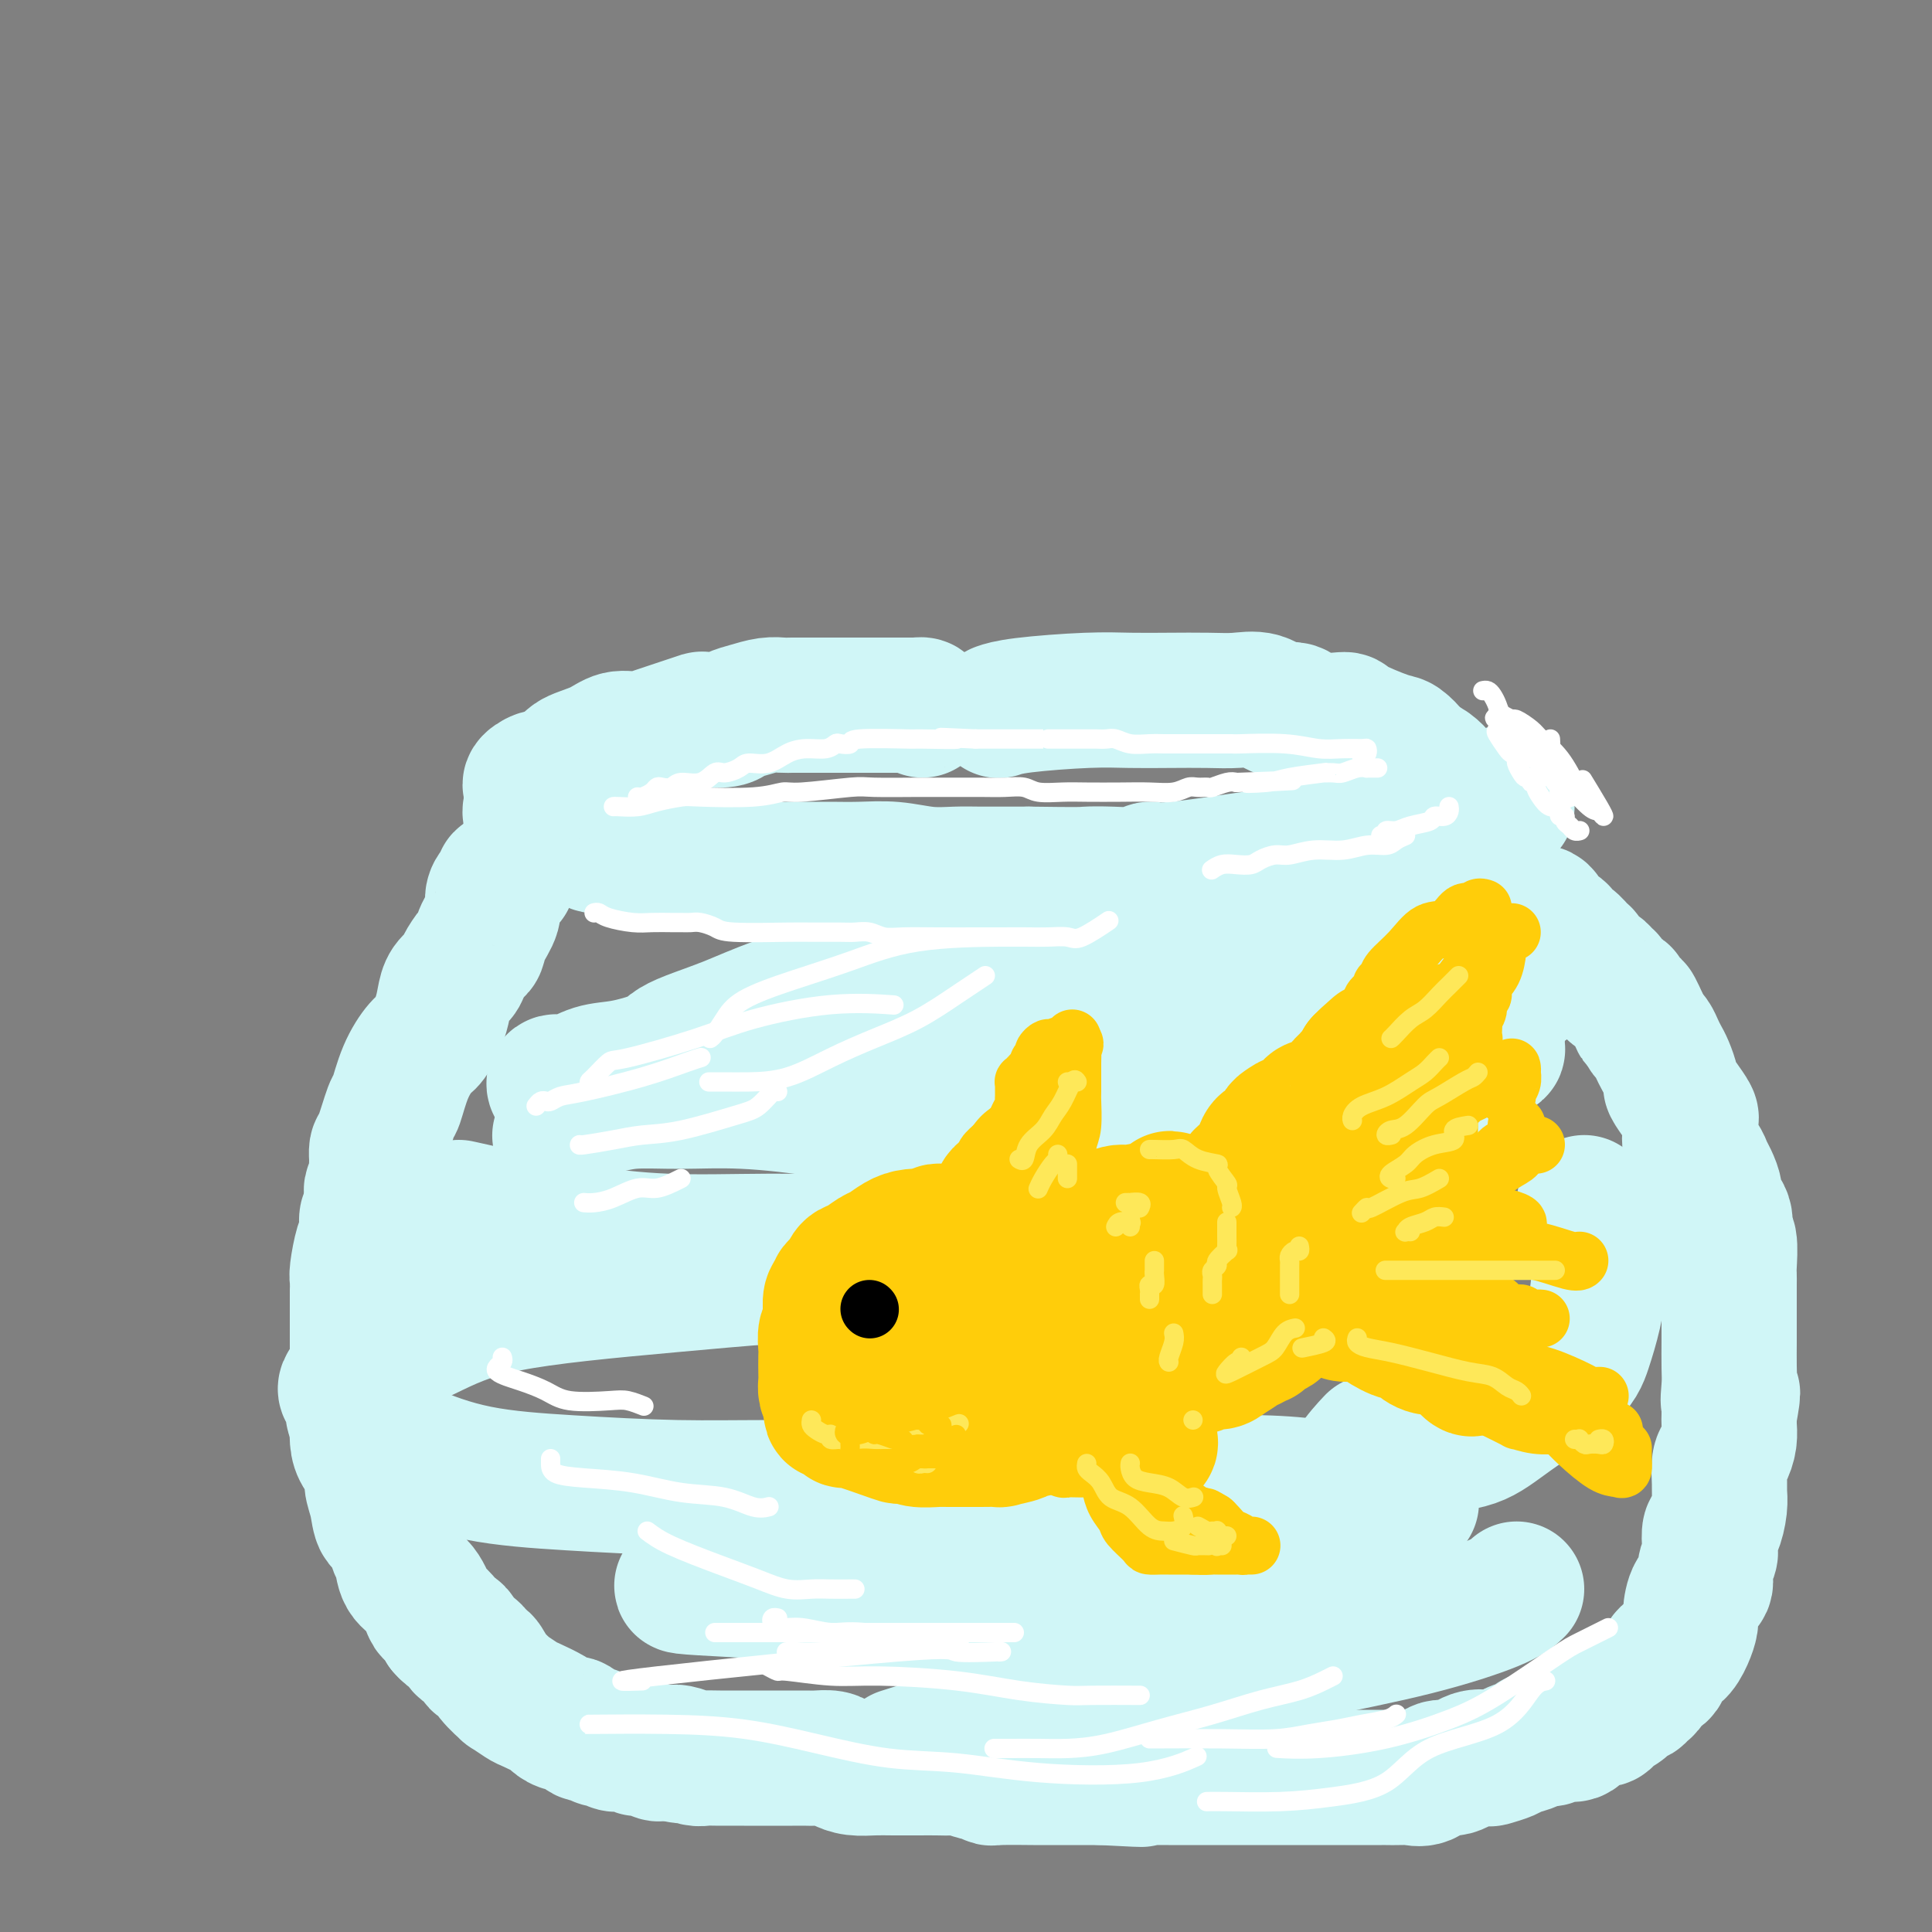 <svg viewBox='0 0 400 400' version='1.1' xmlns='http://www.w3.org/2000/svg' xmlns:xlink='http://www.w3.org/1999/xlink'><rect x="0" y="0" width="400" height="400" fill="#808080" stroke="none"/><g fill='none' stroke='rgb(208,246,247)' stroke-width='28' stroke-linecap='round' stroke-linejoin='round'><path d='M191,147c0.119,-0.423 0.238,-0.845 0,-1c-0.238,-0.155 -0.833,-0.041 -1,0c-0.167,0.041 0.094,0.011 0,0c-0.094,-0.011 -0.542,-0.003 -1,0c-0.458,0.003 -0.926,0.001 -2,0c-1.074,-0.001 -2.756,-0.000 -4,0c-1.244,0.000 -2.051,0.000 -3,0c-0.949,-0.000 -2.040,-0.000 -3,0c-0.960,0.000 -1.790,0.000 -3,0c-1.210,-0.000 -2.802,-0.001 -4,0c-1.198,0.001 -2.004,0.003 -3,0c-0.996,-0.003 -2.182,-0.012 -3,0c-0.818,0.012 -1.266,0.045 -2,0c-0.734,-0.045 -1.752,-0.170 -3,0c-1.248,0.170 -2.724,0.633 -4,1c-1.276,0.367 -2.351,0.637 -3,1c-0.649,0.363 -0.873,0.818 -2,1c-1.127,0.182 -3.158,0.090 -4,0c-0.842,-0.090 -0.497,-0.178 -1,0c-0.503,0.178 -1.856,0.620 -3,1c-1.144,0.380 -2.078,0.696 -3,1c-0.922,0.304 -1.830,0.595 -3,1c-1.170,0.405 -2.602,0.923 -4,1c-1.398,0.077 -2.761,-0.289 -4,0c-1.239,0.289 -2.353,1.232 -4,2c-1.647,0.768 -3.828,1.361 -5,2c-1.172,0.639 -1.335,1.326 -2,2c-0.665,0.674 -1.833,1.337 -3,2'/><path d='M114,161c-2.497,1.190 -1.741,0.164 -2,0c-0.259,-0.164 -1.533,0.533 -2,1c-0.467,0.467 -0.125,0.704 0,1c0.125,0.296 0.034,0.652 0,1c-0.034,0.348 -0.012,0.687 0,1c0.012,0.313 0.012,0.598 0,1c-0.012,0.402 -0.036,0.920 0,1c0.036,0.080 0.133,-0.278 0,0c-0.133,0.278 -0.494,1.193 0,2c0.494,0.807 1.845,1.508 3,2c1.155,0.492 2.115,0.777 3,1c0.885,0.223 1.695,0.385 3,1c1.305,0.615 3.106,1.685 4,2c0.894,0.315 0.881,-0.123 2,0c1.119,0.123 3.368,0.806 5,1c1.632,0.194 2.646,-0.102 4,0c1.354,0.102 3.048,0.602 5,1c1.952,0.398 4.163,0.695 6,1c1.837,0.305 3.302,0.617 5,1c1.698,0.383 3.631,0.835 6,1c2.369,0.165 5.173,0.043 7,0c1.827,-0.043 2.675,-0.008 4,0c1.325,0.008 3.127,-0.012 5,0c1.873,0.012 3.818,0.056 6,0c2.182,-0.056 4.600,-0.211 7,0c2.400,0.211 4.781,0.789 7,1c2.219,0.211 4.275,0.057 6,0c1.725,-0.057 3.118,-0.015 5,0c1.882,0.015 4.252,0.004 6,0c1.748,-0.004 2.874,-0.002 4,0'/><path d='M213,181c11.323,0.160 11.130,0.059 12,0c0.870,-0.059 2.802,-0.075 5,0c2.198,0.075 4.663,0.241 6,0c1.337,-0.241 1.548,-0.891 2,-1c0.452,-0.109 1.145,0.321 5,0c3.855,-0.321 10.870,-1.395 15,-2c4.130,-0.605 5.374,-0.743 7,-1c1.626,-0.257 3.633,-0.633 7,-1c3.367,-0.367 8.092,-0.725 11,-1c2.908,-0.275 3.998,-0.468 5,-1c1.002,-0.532 1.918,-1.403 3,-2c1.082,-0.597 2.332,-0.920 3,-1c0.668,-0.080 0.753,0.085 1,0c0.247,-0.085 0.655,-0.418 1,-1c0.345,-0.582 0.628,-1.413 1,-2c0.372,-0.587 0.832,-0.931 1,-1c0.168,-0.069 0.045,0.136 0,0c-0.045,-0.136 -0.013,-0.614 0,-1c0.013,-0.386 0.005,-0.680 0,-1c-0.005,-0.320 -0.007,-0.667 0,-1c0.007,-0.333 0.024,-0.653 0,-1c-0.024,-0.347 -0.089,-0.723 0,-1c0.089,-0.277 0.333,-0.456 0,-1c-0.333,-0.544 -1.244,-1.454 -2,-2c-0.756,-0.546 -1.359,-0.727 -2,-1c-0.641,-0.273 -1.321,-0.636 -2,-1'/><path d='M292,157c-0.826,-1.347 0.110,-0.715 0,-1c-0.110,-0.285 -1.264,-1.486 -2,-2c-0.736,-0.514 -1.054,-0.342 -3,-1c-1.946,-0.658 -5.521,-2.146 -7,-3c-1.479,-0.854 -0.863,-1.074 -2,-1c-1.137,0.074 -4.028,0.440 -6,0c-1.972,-0.440 -3.024,-1.687 -4,-2c-0.976,-0.313 -1.875,0.308 -3,0c-1.125,-0.308 -2.476,-1.547 -4,-2c-1.524,-0.453 -3.222,-0.122 -5,0c-1.778,0.122 -3.637,0.036 -6,0c-2.363,-0.036 -5.229,-0.020 -8,0c-2.771,0.020 -5.447,0.044 -8,0c-2.553,-0.044 -4.983,-0.156 -9,0c-4.017,0.156 -9.620,0.580 -13,1c-3.380,0.420 -4.537,0.834 -5,1c-0.463,0.166 -0.231,0.083 0,0'/><path d='M105,182c0.119,0.025 0.238,0.051 0,0c-0.238,-0.051 -0.832,-0.177 -1,0c-0.168,0.177 0.092,0.658 0,1c-0.092,0.342 -0.536,0.544 -1,1c-0.464,0.456 -0.949,1.167 -1,2c-0.051,0.833 0.333,1.788 0,3c-0.333,1.212 -1.384,2.681 -2,4c-0.616,1.319 -0.799,2.488 -1,3c-0.201,0.512 -0.421,0.366 -1,1c-0.579,0.634 -1.516,2.048 -2,3c-0.484,0.952 -0.514,1.442 -1,2c-0.486,0.558 -1.428,1.183 -2,2c-0.572,0.817 -0.776,1.825 -1,3c-0.224,1.175 -0.470,2.515 -1,4c-0.530,1.485 -1.345,3.114 -2,4c-0.655,0.886 -1.149,1.029 -2,2c-0.851,0.971 -2.060,2.770 -3,5c-0.940,2.230 -1.611,4.892 -2,6c-0.389,1.108 -0.497,0.664 -1,2c-0.503,1.336 -1.402,4.454 -2,6c-0.598,1.546 -0.896,1.521 -1,2c-0.104,0.479 -0.014,1.461 0,2c0.014,0.539 -0.049,0.636 0,1c0.049,0.364 0.209,0.994 0,2c-0.209,1.006 -0.787,2.386 -1,3c-0.213,0.614 -0.061,0.461 0,1c0.061,0.539 0.030,1.769 0,3'/><path d='M77,250c-1.321,4.631 -1.125,2.210 -1,2c0.125,-0.210 0.177,1.791 0,3c-0.177,1.209 -0.583,1.627 -1,3c-0.417,1.373 -0.844,3.702 -1,5c-0.156,1.298 -0.042,1.564 0,2c0.042,0.436 0.011,1.042 0,2c-0.011,0.958 -0.003,2.268 0,3c0.003,0.732 0.001,0.886 0,2c-0.001,1.114 -0.000,3.187 0,4c0.000,0.813 0.000,0.367 0,1c-0.000,0.633 -0.000,2.347 0,3c0.000,0.653 0.000,0.246 0,1c-0.000,0.754 -0.000,2.670 0,4c0.000,1.330 0.002,2.074 0,3c-0.002,0.926 -0.007,2.033 0,3c0.007,0.967 0.025,1.794 0,3c-0.025,1.206 -0.095,2.789 0,4c0.095,1.211 0.353,2.049 1,3c0.647,0.951 1.683,2.017 2,3c0.317,0.983 -0.084,1.885 0,3c0.084,1.115 0.653,2.443 1,4c0.347,1.557 0.472,3.345 1,4c0.528,0.655 1.457,0.179 2,1c0.543,0.821 0.699,2.938 1,4c0.301,1.062 0.748,1.067 1,2c0.252,0.933 0.310,2.792 1,4c0.690,1.208 2.014,1.763 3,3c0.986,1.237 1.635,3.156 2,4c0.365,0.844 0.444,0.612 1,1c0.556,0.388 1.587,1.397 2,2c0.413,0.603 0.206,0.802 0,1'/><path d='M92,337c1.638,1.898 1.734,1.144 2,1c0.266,-0.144 0.701,0.323 1,1c0.299,0.677 0.463,1.562 1,2c0.537,0.438 1.448,0.427 2,1c0.552,0.573 0.744,1.731 1,2c0.256,0.269 0.576,-0.352 1,0c0.424,0.352 0.951,1.676 2,3c1.049,1.324 2.621,2.649 3,3c0.379,0.351 -0.436,-0.271 0,0c0.436,0.271 2.123,1.436 3,2c0.877,0.564 0.945,0.527 2,1c1.055,0.473 3.097,1.455 4,2c0.903,0.545 0.665,0.653 1,1c0.335,0.347 1.241,0.934 2,1c0.759,0.066 1.369,-0.388 2,0c0.631,0.388 1.283,1.620 2,2c0.717,0.380 1.501,-0.091 2,0c0.499,0.091 0.714,0.743 1,1c0.286,0.257 0.644,0.120 1,0c0.356,-0.120 0.710,-0.224 1,0c0.290,0.224 0.514,0.777 1,1c0.486,0.223 1.233,0.116 2,0c0.767,-0.116 1.553,-0.241 2,0c0.447,0.241 0.553,0.849 1,1c0.447,0.151 1.233,-0.156 2,0c0.767,0.156 1.515,0.774 2,1c0.485,0.226 0.708,0.061 1,0c0.292,-0.061 0.655,-0.017 1,0c0.345,0.017 0.673,0.009 1,0'/><path d='M139,363c3.611,0.944 1.640,0.306 1,0c-0.640,-0.306 0.052,-0.278 1,0c0.948,0.278 2.151,0.807 3,1c0.849,0.193 1.343,0.052 2,0c0.657,-0.052 1.478,-0.014 3,0c1.522,0.014 3.746,0.004 5,0c1.254,-0.004 1.538,-0.001 2,0c0.462,0.001 1.100,0.000 2,0c0.900,-0.000 2.060,0.000 3,0c0.940,-0.000 1.659,-0.001 2,0c0.341,0.001 0.303,0.003 1,0c0.697,-0.003 2.128,-0.011 3,0c0.872,0.011 1.184,0.041 2,0c0.816,-0.041 2.135,-0.155 3,0c0.865,0.155 1.277,0.577 2,1c0.723,0.423 1.757,0.845 3,1c1.243,0.155 2.693,0.042 4,0c1.307,-0.042 2.470,-0.012 4,0c1.530,0.012 3.426,0.007 5,0c1.574,-0.007 2.826,-0.017 4,0c1.174,0.017 2.269,0.061 3,0c0.731,-0.061 1.096,-0.227 2,0c0.904,0.227 2.345,0.845 3,1c0.655,0.155 0.522,-0.155 1,0c0.478,0.155 1.566,0.774 2,1c0.434,0.226 0.213,0.061 2,0c1.787,-0.061 5.582,-0.016 7,0c1.418,0.016 0.459,0.004 2,0c1.541,-0.004 5.583,-0.001 8,0c2.417,0.001 3.208,0.001 4,0'/><path d='M228,368c14.528,0.774 6.349,0.207 4,0c-2.349,-0.207 1.133,-0.056 3,0c1.867,0.056 2.119,0.015 3,0c0.881,-0.015 2.392,-0.004 4,0c1.608,0.004 3.315,0.001 5,0c1.685,-0.001 3.349,-0.000 4,0c0.651,0.000 0.288,0.000 1,0c0.712,-0.000 2.499,-0.000 5,0c2.501,0.000 5.716,0.000 8,0c2.284,-0.000 3.639,0.000 5,0c1.361,-0.000 2.730,-0.000 4,0c1.270,0.000 2.441,0.000 4,0c1.559,-0.000 3.505,-0.001 5,0c1.495,0.001 2.539,0.002 3,0c0.461,-0.002 0.339,-0.009 1,0c0.661,0.009 2.104,0.033 3,0c0.896,-0.033 1.243,-0.121 2,0c0.757,0.121 1.923,0.453 3,0c1.077,-0.453 2.065,-1.690 3,-2c0.935,-0.310 1.816,0.306 3,0c1.184,-0.306 2.672,-1.535 4,-2c1.328,-0.465 2.496,-0.166 3,0c0.504,0.166 0.342,0.198 1,0c0.658,-0.198 2.134,-0.626 3,-1c0.866,-0.374 1.123,-0.693 2,-1c0.877,-0.307 2.375,-0.603 3,-1c0.625,-0.397 0.377,-0.897 1,-1c0.623,-0.103 2.115,0.189 3,0c0.885,-0.189 1.161,-0.859 2,-1c0.839,-0.141 2.240,0.245 3,0c0.760,-0.245 0.880,-1.123 1,-2'/><path d='M327,357c5.511,-1.937 3.289,-1.278 3,-1c-0.289,0.278 1.355,0.176 2,0c0.645,-0.176 0.291,-0.424 1,-1c0.709,-0.576 2.480,-1.478 3,-2c0.520,-0.522 -0.211,-0.663 0,-1c0.211,-0.337 1.365,-0.868 2,-1c0.635,-0.132 0.751,0.136 1,0c0.249,-0.136 0.629,-0.674 1,-1c0.371,-0.326 0.732,-0.439 1,-1c0.268,-0.561 0.442,-1.570 1,-2c0.558,-0.430 1.498,-0.279 2,-1c0.502,-0.721 0.565,-2.312 1,-3c0.435,-0.688 1.243,-0.471 2,-1c0.757,-0.529 1.465,-1.803 2,-3c0.535,-1.197 0.899,-2.315 1,-3c0.101,-0.685 -0.060,-0.936 0,-2c0.060,-1.064 0.342,-2.941 1,-4c0.658,-1.059 1.692,-1.300 2,-2c0.308,-0.700 -0.111,-1.859 0,-3c0.111,-1.141 0.751,-2.266 1,-3c0.249,-0.734 0.105,-1.079 0,-2c-0.105,-0.921 -0.172,-2.419 0,-3c0.172,-0.581 0.581,-0.246 1,-1c0.419,-0.754 0.847,-2.596 1,-4c0.153,-1.404 0.031,-2.371 0,-3c-0.031,-0.629 0.030,-0.921 0,-2c-0.030,-1.079 -0.152,-2.947 0,-4c0.152,-1.053 0.577,-1.293 1,-2c0.423,-0.707 0.845,-1.883 1,-3c0.155,-1.117 0.044,-2.176 0,-3c-0.044,-0.824 -0.022,-1.412 0,-2'/><path d='M358,293c1.392,-7.658 0.373,-3.805 0,-3c-0.373,0.805 -0.100,-1.440 0,-3c0.100,-1.560 0.027,-2.436 0,-4c-0.027,-1.564 -0.007,-3.816 0,-5c0.007,-1.184 0.002,-1.301 0,-2c-0.002,-0.699 -0.001,-1.980 0,-3c0.001,-1.020 0.001,-1.779 0,-3c-0.001,-1.221 -0.005,-2.903 0,-4c0.005,-1.097 0.017,-1.609 0,-2c-0.017,-0.391 -0.065,-0.661 0,-2c0.065,-1.339 0.243,-3.747 0,-5c-0.243,-1.253 -0.905,-1.351 -1,-2c-0.095,-0.649 0.378,-1.851 0,-3c-0.378,-1.149 -1.606,-2.246 -2,-3c-0.394,-0.754 0.044,-1.163 0,-2c-0.044,-0.837 -0.572,-2.100 -1,-3c-0.428,-0.900 -0.756,-1.435 -1,-2c-0.244,-0.565 -0.404,-1.158 -1,-2c-0.596,-0.842 -1.629,-1.933 -2,-3c-0.371,-1.067 -0.079,-2.111 0,-3c0.079,-0.889 -0.055,-1.623 0,-2c0.055,-0.377 0.299,-0.398 0,-1c-0.299,-0.602 -1.141,-1.785 -2,-3c-0.859,-1.215 -1.736,-2.461 -2,-3c-0.264,-0.539 0.084,-0.372 0,-1c-0.084,-0.628 -0.600,-2.051 -1,-3c-0.400,-0.949 -0.685,-1.423 -1,-2c-0.315,-0.577 -0.662,-1.258 -1,-2c-0.338,-0.742 -0.668,-1.546 -1,-2c-0.332,-0.454 -0.666,-0.558 -1,-1c-0.334,-0.442 -0.667,-1.221 -1,-2'/><path d='M340,212c-2.830,-6.343 -1.406,-2.199 -1,-1c0.406,1.199 -0.206,-0.547 -1,-2c-0.794,-1.453 -1.771,-2.613 -2,-3c-0.229,-0.387 0.291,-0.002 0,0c-0.291,0.002 -1.391,-0.380 -2,-1c-0.609,-0.620 -0.727,-1.480 -1,-2c-0.273,-0.520 -0.703,-0.702 -1,-1c-0.297,-0.298 -0.463,-0.714 -1,-1c-0.537,-0.286 -1.444,-0.444 -2,-1c-0.556,-0.556 -0.760,-1.511 -1,-2c-0.240,-0.489 -0.516,-0.513 -1,-1c-0.484,-0.487 -1.177,-1.439 -2,-2c-0.823,-0.561 -1.777,-0.732 -2,-1c-0.223,-0.268 0.285,-0.632 0,-1c-0.285,-0.368 -1.363,-0.741 -2,-1c-0.637,-0.259 -0.834,-0.406 -1,-1c-0.166,-0.594 -0.303,-1.636 -1,-2c-0.697,-0.364 -1.956,-0.049 -3,0c-1.044,0.049 -1.874,-0.169 -3,-1c-1.126,-0.831 -2.549,-2.274 -4,-3c-1.451,-0.726 -2.929,-0.734 -4,-1c-1.071,-0.266 -1.735,-0.790 -2,-1c-0.265,-0.210 -0.133,-0.105 0,0'/><path d='M312,164c0.000,0.339 0.000,0.679 0,1c0.000,0.321 0.000,0.625 0,1c0.000,0.375 0.000,0.821 0,1c0.000,0.179 0.000,0.089 0,0'/><path d='M316,204c-0.406,-0.059 -0.811,-0.118 -1,0c-0.189,0.118 -0.161,0.414 -1,0c-0.839,-0.414 -2.546,-1.537 -4,-2c-1.454,-0.463 -2.657,-0.268 -5,-1c-2.343,-0.732 -5.827,-2.393 -9,-3c-3.173,-0.607 -6.037,-0.159 -8,0c-1.963,0.159 -3.027,0.030 -5,0c-1.973,-0.030 -4.856,0.038 -7,0c-2.144,-0.038 -3.549,-0.182 -6,0c-2.451,0.182 -5.949,0.690 -9,1c-3.051,0.310 -5.654,0.423 -9,1c-3.346,0.577 -7.435,1.617 -12,2c-4.565,0.383 -9.607,0.107 -13,0c-3.393,-0.107 -5.139,-0.045 -10,0c-4.861,0.045 -12.839,0.073 -19,0c-6.161,-0.073 -10.507,-0.248 -14,0c-3.493,0.248 -6.133,0.920 -10,2c-3.867,1.080 -8.961,2.568 -13,4c-4.039,1.432 -7.023,2.807 -10,4c-2.977,1.193 -5.947,2.202 -8,3c-2.053,0.798 -3.189,1.384 -4,2c-0.811,0.616 -1.296,1.260 -3,2c-1.704,0.740 -4.625,1.575 -7,2c-2.375,0.425 -4.202,0.439 -6,1c-1.798,0.561 -3.567,1.667 -5,2c-1.433,0.333 -2.531,-0.108 -3,0c-0.469,0.108 -0.310,0.763 0,1c0.310,0.237 0.771,0.055 2,0c1.229,-0.055 3.226,0.016 6,0c2.774,-0.016 6.324,-0.120 11,0c4.676,0.120 10.479,0.463 17,0c6.521,-0.463 13.761,-1.731 21,-3'/><path d='M172,222c13.579,-0.770 19.025,-1.695 27,-3c7.975,-1.305 18.478,-2.989 27,-4c8.522,-1.011 15.064,-1.349 23,-2c7.936,-0.651 17.268,-1.615 21,-2c3.732,-0.385 1.866,-0.193 0,0'/><path d='M310,215c0.010,-0.224 0.021,-0.447 0,0c-0.021,0.447 -0.073,1.566 0,2c0.073,0.434 0.272,0.184 -1,1c-1.272,0.816 -4.014,2.699 -7,4c-2.986,1.301 -6.217,2.018 -10,3c-3.783,0.982 -8.119,2.227 -14,3c-5.881,0.773 -13.305,1.073 -20,2c-6.695,0.927 -12.659,2.479 -20,3c-7.341,0.521 -16.059,0.010 -24,0c-7.941,-0.010 -15.106,0.480 -22,0c-6.894,-0.480 -13.518,-1.929 -20,-3c-6.482,-1.071 -12.822,-1.764 -18,-2c-5.178,-0.236 -9.194,-0.014 -13,0c-3.806,0.014 -7.401,-0.179 -10,0c-2.599,0.179 -4.203,0.731 -6,1c-1.797,0.269 -3.788,0.254 -5,1c-1.212,0.746 -1.644,2.251 -2,3c-0.356,0.749 -0.634,0.740 -1,1c-0.366,0.260 -0.819,0.789 -1,1c-0.181,0.211 -0.091,0.106 0,0'/><path d='M95,250c2.550,0.567 5.099,1.133 9,2c3.901,0.867 9.153,2.033 15,3c5.847,0.967 12.289,1.734 19,2c6.711,0.266 13.691,0.032 21,0c7.309,-0.032 14.946,0.140 20,0c5.054,-0.140 7.526,-0.590 10,-2c2.474,-1.410 4.949,-3.778 8,-5c3.051,-1.222 6.678,-1.297 10,-2c3.322,-0.703 6.337,-2.033 10,-3c3.663,-0.967 7.972,-1.570 13,-2c5.028,-0.430 10.774,-0.687 16,-1c5.226,-0.313 9.933,-0.682 14,0c4.067,0.682 7.494,2.417 11,4c3.506,1.583 7.090,3.016 10,4c2.910,0.984 5.148,1.519 8,3c2.852,1.481 6.320,3.907 8,5c1.680,1.093 1.571,0.853 1,1c-0.571,0.147 -1.603,0.681 -2,1c-0.397,0.319 -0.158,0.423 -2,1c-1.842,0.577 -5.764,1.627 -11,2c-5.236,0.373 -11.784,0.068 -21,0c-9.216,-0.068 -21.098,0.100 -35,0c-13.902,-0.100 -29.823,-0.470 -45,0c-15.177,0.470 -29.608,1.778 -43,3c-13.392,1.222 -25.744,2.359 -34,4c-8.256,1.641 -12.415,3.788 -17,6c-4.585,2.212 -9.596,4.489 -12,6c-2.404,1.511 -2.202,2.255 -2,3'/><path d='M74,285c-4.826,3.133 -1.392,3.466 0,4c1.392,0.534 0.741,1.270 0,2c-0.741,0.730 -1.572,1.453 0,3c1.572,1.547 5.545,3.917 10,6c4.455,2.083 9.390,3.880 15,5c5.610,1.120 11.893,1.564 19,2c7.107,0.436 15.037,0.863 22,1c6.963,0.137 12.958,-0.016 24,0c11.042,0.016 27.130,0.203 38,0c10.870,-0.203 16.522,-0.795 23,-1c6.478,-0.205 13.782,-0.023 20,0c6.218,0.023 11.351,-0.114 16,0c4.649,0.114 8.815,0.477 12,1c3.185,0.523 5.391,1.204 7,2c1.609,0.796 2.622,1.707 3,2c0.378,0.293 0.121,-0.031 0,0c-0.121,0.031 -0.107,0.416 0,1c0.107,0.584 0.306,1.366 0,2c-0.306,0.634 -1.118,1.120 -2,2c-0.882,0.880 -1.835,2.155 -3,3c-1.165,0.845 -2.542,1.260 -6,2c-3.458,0.740 -8.998,1.806 -15,3c-6.002,1.194 -12.465,2.516 -21,3c-8.535,0.484 -19.143,0.130 -29,0c-9.857,-0.130 -18.965,-0.035 -27,0c-8.035,0.035 -14.999,0.009 -20,0c-5.001,-0.009 -8.039,-0.003 -10,0c-1.961,0.003 -2.846,0.001 -3,0c-0.154,-0.001 0.423,-0.000 1,0'/><path d='M148,328c-13.625,0.198 -3.689,0.691 2,1c5.689,0.309 7.131,0.432 10,1c2.869,0.568 7.166,1.581 14,2c6.834,0.419 16.205,0.243 24,0c7.795,-0.243 14.013,-0.555 18,-1c3.987,-0.445 5.741,-1.025 9,-2c3.259,-0.975 8.022,-2.345 13,-4c4.978,-1.655 10.171,-3.597 14,-5c3.829,-1.403 6.295,-2.269 9,-3c2.705,-0.731 5.650,-1.328 8,-2c2.350,-0.672 4.105,-1.421 5,-2c0.895,-0.579 0.930,-0.989 1,-1c0.070,-0.011 0.173,0.379 1,-1c0.827,-1.379 2.376,-4.525 4,-7c1.624,-2.475 3.321,-4.279 4,-5c0.679,-0.721 0.339,-0.361 0,0'/><path d='M328,249c0.731,0.477 1.462,0.953 2,2c0.538,1.047 0.884,2.663 1,4c0.116,1.337 0.001,2.395 0,4c-0.001,1.605 0.112,3.758 0,6c-0.112,2.242 -0.448,4.572 -1,7c-0.552,2.428 -1.320,4.952 -2,7c-0.680,2.048 -1.272,3.619 -4,6c-2.728,2.381 -7.591,5.573 -11,8c-3.409,2.427 -5.362,4.089 -8,5c-2.638,0.911 -5.960,1.070 -9,2c-3.040,0.930 -5.797,2.631 -8,4c-2.203,1.369 -3.851,2.406 -5,3c-1.149,0.594 -1.798,0.747 -2,1c-0.202,0.253 0.044,0.607 0,1c-0.044,0.393 -0.379,0.823 0,1c0.379,0.177 1.473,0.099 3,0c1.527,-0.099 3.488,-0.219 5,0c1.512,0.219 2.575,0.777 3,1c0.425,0.223 0.213,0.112 0,0'/><path d='M314,329c-0.851,0.822 -1.702,1.643 -5,3c-3.298,1.357 -9.043,3.249 -16,5c-6.957,1.751 -15.125,3.363 -23,5c-7.875,1.637 -15.457,3.301 -23,5c-7.543,1.699 -15.046,3.433 -21,5c-5.954,1.567 -10.359,2.966 -14,4c-3.641,1.034 -6.519,1.701 -11,3c-4.481,1.299 -10.566,3.228 -13,4c-2.434,0.772 -1.217,0.386 0,0'/></g>
<g fill='none' stroke='rgb(255,205,10)' stroke-width='28' stroke-linecap='round' stroke-linejoin='round'><path d='M203,255c-0.643,-0.000 -1.285,-0.000 -2,0c-0.715,0.000 -1.501,0.000 -2,0c-0.499,-0.000 -0.711,-0.001 -1,0c-0.289,0.001 -0.655,0.004 -1,0c-0.345,-0.004 -0.668,-0.015 -1,0c-0.332,0.015 -0.672,0.056 -1,0c-0.328,-0.056 -0.643,-0.209 -1,0c-0.357,0.209 -0.757,0.781 -1,1c-0.243,0.219 -0.329,0.085 -1,0c-0.671,-0.085 -1.926,-0.121 -3,0c-1.074,0.121 -1.965,0.398 -3,1c-1.035,0.602 -2.214,1.527 -3,2c-0.786,0.473 -1.180,0.494 -2,1c-0.820,0.506 -2.066,1.497 -3,2c-0.934,0.503 -1.557,0.517 -2,1c-0.443,0.483 -0.706,1.436 -1,2c-0.294,0.564 -0.618,0.741 -1,1c-0.382,0.259 -0.820,0.601 -1,1c-0.180,0.399 -0.101,0.856 0,1c0.101,0.144 0.224,-0.025 0,0c-0.224,0.025 -0.796,0.242 -1,1c-0.204,0.758 -0.041,2.055 0,3c0.041,0.945 -0.042,1.536 0,2c0.042,0.464 0.207,0.799 0,1c-0.207,0.201 -0.787,0.266 -1,1c-0.213,0.734 -0.058,2.136 0,3c0.058,0.864 0.018,1.190 0,2c-0.018,0.810 -0.015,2.104 0,3c0.015,0.896 0.043,1.395 0,2c-0.043,0.605 -0.155,1.316 0,2c0.155,0.684 0.578,1.342 1,2'/><path d='M172,290c-0.072,3.877 0.248,2.069 1,2c0.752,-0.069 1.935,1.602 2,2c0.065,0.398 -0.988,-0.478 1,0c1.988,0.478 7.016,2.310 9,3c1.984,0.690 0.922,0.237 1,0c0.078,-0.237 1.295,-0.260 2,0c0.705,0.260 0.899,0.802 2,1c1.101,0.198 3.111,0.053 4,0c0.889,-0.053 0.658,-0.014 1,0c0.342,0.014 1.256,0.004 2,0c0.744,-0.004 1.316,-0.000 2,0c0.684,0.000 1.480,-0.003 2,0c0.520,0.003 0.764,0.011 2,0c1.236,-0.011 3.462,-0.041 4,0c0.538,0.041 -0.614,0.152 0,0c0.614,-0.152 2.992,-0.567 4,-1c1.008,-0.433 0.644,-0.885 1,-1c0.356,-0.115 1.431,0.106 2,0c0.569,-0.106 0.633,-0.540 1,-1c0.367,-0.460 1.038,-0.945 2,-1c0.962,-0.055 2.216,0.321 3,0c0.784,-0.321 1.097,-1.339 2,-2c0.903,-0.661 2.397,-0.965 3,-1c0.603,-0.035 0.315,0.200 1,0c0.685,-0.200 2.343,-0.836 3,-1c0.657,-0.164 0.311,0.143 1,0c0.689,-0.143 2.411,-0.734 3,-1c0.589,-0.266 0.044,-0.205 1,-1c0.956,-0.795 3.411,-2.445 5,-3c1.589,-0.555 2.311,-0.016 3,0c0.689,0.016 1.344,-0.492 2,-1'/><path d='M244,284c6.613,-2.329 4.644,-1.152 4,-1c-0.644,0.152 0.037,-0.720 1,-1c0.963,-0.280 2.209,0.031 3,0c0.791,-0.031 1.129,-0.405 2,-1c0.871,-0.595 2.276,-1.413 3,-2c0.724,-0.587 0.765,-0.945 1,-1c0.235,-0.055 0.662,0.194 1,0c0.338,-0.194 0.587,-0.829 1,-1c0.413,-0.171 0.990,0.123 1,0c0.010,-0.123 -0.547,-0.663 0,-1c0.547,-0.337 2.199,-0.470 3,-1c0.801,-0.530 0.750,-1.455 1,-2c0.250,-0.545 0.800,-0.708 1,-1c0.200,-0.292 0.049,-0.711 0,-1c-0.049,-0.289 0.003,-0.447 0,-1c-0.003,-0.553 -0.061,-1.502 0,-2c0.061,-0.498 0.242,-0.546 0,-1c-0.242,-0.454 -0.907,-1.314 -1,-2c-0.093,-0.686 0.386,-1.200 0,-2c-0.386,-0.800 -1.636,-1.888 -3,-3c-1.364,-1.112 -2.841,-2.250 -4,-3c-1.159,-0.750 -1.999,-1.114 -3,-2c-1.001,-0.886 -2.162,-2.294 -3,-3c-0.838,-0.706 -1.352,-0.711 -2,-1c-0.648,-0.289 -1.431,-0.862 -2,-1c-0.569,-0.138 -0.926,0.159 -1,0c-0.074,-0.159 0.135,-0.775 0,-1c-0.135,-0.225 -0.613,-0.061 -1,0c-0.387,0.061 -0.682,0.017 -1,0c-0.318,-0.017 -0.659,-0.009 -1,0'/><path d='M244,249c-2.979,-1.690 -1.427,-0.415 -1,0c0.427,0.415 -0.272,-0.031 -1,0c-0.728,0.031 -1.486,0.537 -3,1c-1.514,0.463 -3.784,0.883 -5,1c-1.216,0.117 -1.379,-0.068 -2,0c-0.621,0.068 -1.700,0.390 -3,1c-1.300,0.610 -2.821,1.507 -4,2c-1.179,0.493 -2.015,0.581 -3,1c-0.985,0.419 -2.118,1.170 -3,2c-0.882,0.830 -1.512,1.738 -2,2c-0.488,0.262 -0.833,-0.123 -1,0c-0.167,0.123 -0.155,0.754 -1,1c-0.845,0.246 -2.545,0.108 -3,0c-0.455,-0.108 0.337,-0.186 0,0c-0.337,0.186 -1.802,0.638 -3,1c-1.198,0.362 -2.130,0.636 -3,1c-0.870,0.364 -1.677,0.818 -2,1c-0.323,0.182 -0.161,0.091 0,0'/><path d='M248,251c0.778,0.098 1.556,0.196 2,0c0.444,-0.196 0.553,-0.687 1,-1c0.447,-0.313 1.232,-0.450 2,-1c0.768,-0.550 1.520,-1.514 2,-2c0.480,-0.486 0.688,-0.493 1,-1c0.312,-0.507 0.728,-1.515 1,-2c0.272,-0.485 0.401,-0.449 1,-1c0.599,-0.551 1.670,-1.691 2,-2c0.330,-0.309 -0.080,0.212 0,0c0.080,-0.212 0.651,-1.156 1,-2c0.349,-0.844 0.477,-1.589 1,-2c0.523,-0.411 1.440,-0.487 2,-1c0.560,-0.513 0.762,-1.461 1,-2c0.238,-0.539 0.512,-0.669 1,-1c0.488,-0.331 1.190,-0.863 2,-1c0.810,-0.137 1.726,0.122 2,0c0.274,-0.122 -0.095,-0.625 0,-1c0.095,-0.375 0.656,-0.621 1,-1c0.344,-0.379 0.473,-0.889 1,-1c0.527,-0.111 1.452,0.177 2,0c0.548,-0.177 0.720,-0.821 1,-1c0.280,-0.179 0.667,0.106 1,0c0.333,-0.106 0.610,-0.602 1,-1c0.390,-0.398 0.892,-0.699 1,-1c0.108,-0.301 -0.177,-0.602 0,-1c0.177,-0.398 0.817,-0.894 1,-1c0.183,-0.106 -0.091,0.179 0,0c0.091,-0.179 0.546,-0.821 1,-1c0.454,-0.179 0.905,0.107 1,0c0.095,-0.107 -0.167,-0.606 0,-1c0.167,-0.394 0.762,-0.684 1,-1c0.238,-0.316 0.119,-0.658 0,-1'/><path d='M282,220c5.486,-5.030 2.202,-2.106 1,-1c-1.202,1.106 -0.322,0.394 0,1c0.322,0.606 0.086,2.530 0,4c-0.086,1.470 -0.023,2.488 0,3c0.023,0.512 0.006,0.520 0,1c-0.006,0.480 -0.002,1.432 0,2c0.002,0.568 0.000,0.751 0,1c-0.000,0.249 -0.000,0.563 0,1c0.000,0.437 -0.000,0.998 0,1c0.000,0.002 0.000,-0.556 0,0c-0.000,0.556 -0.001,2.225 0,3c0.001,0.775 0.004,0.655 0,1c-0.004,0.345 -0.015,1.156 0,2c0.015,0.844 0.055,1.721 0,2c-0.055,0.279 -0.205,-0.041 0,0c0.205,0.041 0.766,0.444 1,1c0.234,0.556 0.140,1.265 0,2c-0.140,0.735 -0.326,1.496 0,2c0.326,0.504 1.163,0.752 2,1'/><path d='M286,247c0.854,4.741 0.988,3.093 1,3c0.012,-0.093 -0.100,1.367 0,2c0.100,0.633 0.410,0.438 1,1c0.590,0.562 1.458,1.881 2,3c0.542,1.119 0.756,2.039 1,3c0.244,0.961 0.517,1.963 1,3c0.483,1.037 1.177,2.109 2,3c0.823,0.891 1.775,1.600 2,2c0.225,0.400 -0.277,0.492 0,1c0.277,0.508 1.332,1.432 2,2c0.668,0.568 0.950,0.781 1,1c0.050,0.219 -0.132,0.444 0,1c0.132,0.556 0.578,1.443 1,2c0.422,0.557 0.820,0.784 1,1c0.180,0.216 0.144,0.422 0,1c-0.144,0.578 -0.395,1.528 0,2c0.395,0.472 1.436,0.467 2,1c0.564,0.533 0.652,1.605 1,2c0.348,0.395 0.957,0.113 1,0c0.043,-0.113 -0.478,-0.056 -1,0'/><path d='M304,281c2.307,5.087 -0.927,0.804 -3,-1c-2.073,-1.804 -2.985,-1.130 -4,-1c-1.015,0.130 -2.134,-0.284 -3,-1c-0.866,-0.716 -1.479,-1.733 -2,-2c-0.521,-0.267 -0.951,0.215 -2,0c-1.049,-0.215 -2.718,-1.128 -4,-2c-1.282,-0.872 -2.178,-1.702 -3,-2c-0.822,-0.298 -1.569,-0.065 -2,0c-0.431,0.065 -0.544,-0.039 -1,0c-0.456,0.039 -1.254,0.221 -2,0c-0.746,-0.221 -1.440,-0.844 -2,-1c-0.560,-0.156 -0.985,0.154 -2,0c-1.015,-0.154 -2.619,-0.772 -4,-1c-1.381,-0.228 -2.537,-0.065 -3,0c-0.463,0.065 -0.231,0.033 0,0'/><path d='M252,270c-0.143,-0.000 -0.285,-0.000 -1,0c-0.715,0.000 -2.002,0.000 -3,0c-0.998,-0.000 -1.709,-0.000 -3,0c-1.291,0.000 -3.164,0.000 -4,0c-0.836,-0.000 -0.635,-0.001 -1,0c-0.365,0.001 -1.294,0.003 -2,0c-0.706,-0.003 -1.187,-0.011 -2,0c-0.813,0.011 -1.958,0.042 -3,0c-1.042,-0.042 -1.981,-0.156 -3,0c-1.019,0.156 -2.119,0.581 -3,1c-0.881,0.419 -1.544,0.833 -2,1c-0.456,0.167 -0.706,0.086 -1,0c-0.294,-0.086 -0.631,-0.178 -1,0c-0.369,0.178 -0.771,0.627 -1,1c-0.229,0.373 -0.286,0.671 -1,1c-0.714,0.329 -2.085,0.691 -3,1c-0.915,0.309 -1.372,0.566 -2,1c-0.628,0.434 -1.425,1.043 -3,2c-1.575,0.957 -3.927,2.260 -5,3c-1.073,0.740 -0.866,0.916 -1,1c-0.134,0.084 -0.610,0.075 -1,0c-0.390,-0.075 -0.695,-0.216 -1,0c-0.305,0.216 -0.609,0.790 -1,1c-0.391,0.210 -0.869,0.056 -1,0c-0.131,-0.056 0.086,-0.015 0,0c-0.086,0.015 -0.475,0.005 -1,0c-0.525,-0.005 -1.185,-0.004 -2,0c-0.815,0.004 -1.786,0.011 -3,0c-1.214,-0.011 -2.673,-0.042 -4,0c-1.327,0.042 -2.522,0.155 -3,0c-0.478,-0.155 -0.239,-0.577 0,-1'/><path d='M190,282c-2.023,-0.948 -1.080,-2.816 -1,-4c0.080,-1.184 -0.705,-1.682 -1,-2c-0.295,-0.318 -0.102,-0.456 0,-1c0.102,-0.544 0.114,-1.492 0,-2c-0.114,-0.508 -0.352,-0.574 0,-1c0.352,-0.426 1.296,-1.211 3,-3c1.704,-1.789 4.169,-4.583 6,-6c1.831,-1.417 3.026,-1.458 4,-2c0.974,-0.542 1.725,-1.584 2,-2c0.275,-0.416 0.073,-0.206 0,0c-0.073,0.206 -0.016,0.409 0,0c0.016,-0.409 -0.010,-1.429 0,-2c0.010,-0.571 0.055,-0.692 0,-1c-0.055,-0.308 -0.212,-0.802 0,-1c0.212,-0.198 0.792,-0.098 1,0c0.208,0.098 0.045,0.196 0,0c-0.045,-0.196 0.030,-0.686 0,-1c-0.030,-0.314 -0.164,-0.451 0,-1c0.164,-0.549 0.626,-1.509 1,-2c0.374,-0.491 0.661,-0.514 1,-1c0.339,-0.486 0.732,-1.434 1,-2c0.268,-0.566 0.412,-0.750 1,-1c0.588,-0.250 1.620,-0.567 2,-1c0.380,-0.433 0.109,-0.981 0,-1c-0.109,-0.019 -0.054,0.490 0,1'/><path d='M210,246c1.027,-1.999 0.093,-0.497 0,0c-0.093,0.497 0.654,-0.010 1,0c0.346,0.010 0.292,0.538 1,1c0.708,0.462 2.178,0.859 3,1c0.822,0.141 0.996,0.025 1,0c0.004,-0.025 -0.163,0.039 0,0c0.163,-0.039 0.657,-0.182 1,0c0.343,0.182 0.535,0.688 1,1c0.465,0.312 1.202,0.430 2,1c0.798,0.570 1.657,1.591 2,2c0.343,0.409 0.172,0.204 0,0'/><path d='M223,287c0.021,0.183 0.041,0.367 0,1c-0.041,0.633 -0.145,1.717 0,2c0.145,0.283 0.538,-0.233 1,0c0.462,0.233 0.993,1.216 2,2c1.007,0.784 2.490,1.369 4,2c1.510,0.631 3.045,1.307 4,2c0.955,0.693 1.328,1.402 2,2c0.672,0.598 1.642,1.084 2,1c0.358,-0.084 0.102,-0.738 0,-1c-0.102,-0.262 -0.051,-0.131 0,0'/><path d='M213,242c0.000,-0.422 0.000,-0.844 0,-1c0.000,-0.156 0.000,-0.044 0,0c-0.000,0.044 0.000,0.022 0,0'/></g>
<g fill='none' stroke='rgb(255,205,10)' stroke-width='12' stroke-linecap='round' stroke-linejoin='round'><path d='M203,242c0.034,-0.449 0.068,-0.898 0,-1c-0.068,-0.102 -0.240,0.141 0,0c0.240,-0.141 0.890,-0.668 1,-1c0.110,-0.332 -0.321,-0.470 0,-1c0.321,-0.530 1.396,-1.451 2,-2c0.604,-0.549 0.739,-0.727 1,-1c0.261,-0.273 0.648,-0.640 1,-1c0.352,-0.360 0.669,-0.712 1,-1c0.331,-0.288 0.677,-0.511 1,-1c0.323,-0.489 0.622,-1.244 1,-2c0.378,-0.756 0.833,-1.512 1,-2c0.167,-0.488 0.045,-0.709 0,-1c-0.045,-0.291 -0.013,-0.651 0,-1c0.013,-0.349 0.006,-0.685 0,-1c-0.006,-0.315 -0.013,-0.609 0,-1c0.013,-0.391 0.046,-0.878 0,-1c-0.046,-0.122 -0.171,0.122 0,0c0.171,-0.122 0.638,-0.610 1,-1c0.362,-0.390 0.618,-0.682 1,-1c0.382,-0.318 0.891,-0.664 1,-1c0.109,-0.336 -0.180,-0.663 0,-1c0.180,-0.337 0.829,-0.683 1,-1c0.171,-0.317 -0.136,-0.606 0,-1c0.136,-0.394 0.716,-0.895 1,-1c0.284,-0.105 0.272,0.184 1,0c0.728,-0.184 2.195,-0.843 3,-1c0.805,-0.157 0.947,0.189 1,0c0.053,-0.189 0.015,-0.911 0,-1c-0.015,-0.089 -0.008,0.456 0,1'/><path d='M222,216c0.928,-0.136 0.249,0.523 0,1c-0.249,0.477 -0.066,0.771 0,1c0.066,0.229 0.015,0.391 0,2c-0.015,1.609 0.006,4.663 0,6c-0.006,1.337 -0.038,0.957 0,2c0.038,1.043 0.147,3.509 0,5c-0.147,1.491 -0.551,2.008 -1,4c-0.449,1.992 -0.942,5.459 -1,7c-0.058,1.541 0.321,1.155 0,2c-0.321,0.845 -1.340,2.920 -2,4c-0.660,1.080 -0.960,1.166 -1,2c-0.040,0.834 0.182,2.417 0,3c-0.182,0.583 -0.766,0.167 -1,0c-0.234,-0.167 -0.117,-0.083 0,0'/><path d='M221,298c-0.423,-0.087 -0.845,-0.173 -1,0c-0.155,0.173 -0.041,0.606 0,1c0.041,0.394 0.010,0.750 0,1c-0.010,0.250 0.001,0.393 0,1c-0.001,0.607 -0.014,1.679 0,2c0.014,0.321 0.053,-0.110 0,0c-0.053,0.110 -0.199,0.761 0,1c0.199,0.239 0.745,0.067 1,0c0.255,-0.067 0.221,-0.028 1,0c0.779,0.028 2.370,0.045 3,0c0.630,-0.045 0.298,-0.152 1,0c0.702,0.152 2.436,0.564 3,1c0.564,0.436 -0.043,0.896 0,1c0.043,0.104 0.737,-0.148 1,0c0.263,0.148 0.096,0.696 0,1c-0.096,0.304 -0.120,0.365 0,1c0.120,0.635 0.384,1.845 1,3c0.616,1.155 1.583,2.257 2,3c0.417,0.743 0.285,1.127 1,2c0.715,0.873 2.278,2.234 3,3c0.722,0.766 0.602,0.937 1,1c0.398,0.063 1.313,0.017 2,0c0.687,-0.017 1.147,-0.005 2,0c0.853,0.005 2.101,0.001 3,0c0.899,-0.001 1.450,-0.001 2,0'/><path d='M247,320c2.385,0.155 3.346,0.041 4,0c0.654,-0.041 0.999,-0.011 1,0c0.001,0.011 -0.341,0.003 0,0c0.341,-0.003 1.367,-0.001 2,0c0.633,0.001 0.874,0.001 1,0c0.126,-0.001 0.137,-0.004 1,0c0.863,0.004 2.579,0.013 3,0c0.421,-0.013 -0.454,-0.049 -1,0c-0.546,0.049 -0.762,0.182 -1,0c-0.238,-0.182 -0.497,-0.678 -1,-1c-0.503,-0.322 -1.251,-0.471 -2,-1c-0.749,-0.529 -1.500,-1.437 -2,-2c-0.500,-0.563 -0.750,-0.782 -1,-1'/><path d='M251,315c-1.681,-1.034 -1.884,-1.120 -2,-1c-0.116,0.120 -0.147,0.445 -1,0c-0.853,-0.445 -2.530,-1.661 -3,-2c-0.470,-0.339 0.266,0.198 0,0c-0.266,-0.198 -1.533,-1.130 -2,-2c-0.467,-0.870 -0.133,-1.677 0,-2c0.133,-0.323 0.067,-0.161 0,0'/><path d='M282,215c-0.078,0.261 -0.157,0.522 0,0c0.157,-0.522 0.549,-1.828 1,-3c0.451,-1.172 0.962,-2.212 1,-3c0.038,-0.788 -0.396,-1.326 0,-2c0.396,-0.674 1.621,-1.484 2,-2c0.379,-0.516 -0.087,-0.738 0,-1c0.087,-0.262 0.726,-0.565 1,-1c0.274,-0.435 0.184,-1.004 1,-2c0.816,-0.996 2.537,-2.420 4,-4c1.463,-1.580 2.668,-3.317 4,-4c1.332,-0.683 2.791,-0.313 4,-1c1.209,-0.687 2.166,-2.433 3,-3c0.834,-0.567 1.543,0.044 2,0c0.457,-0.044 0.661,-0.743 1,-1c0.339,-0.257 0.811,-0.074 1,0c0.189,0.074 0.094,0.037 0,0'/><path d='M285,220c0.742,0.120 1.484,0.240 2,0c0.516,-0.240 0.807,-0.841 1,-1c0.193,-0.159 0.289,0.125 1,-1c0.711,-1.125 2.036,-3.659 3,-5c0.964,-1.341 1.566,-1.491 2,-2c0.434,-0.509 0.701,-1.379 1,-2c0.299,-0.621 0.632,-0.995 1,-1c0.368,-0.005 0.771,0.358 1,0c0.229,-0.358 0.284,-1.436 1,-2c0.716,-0.564 2.095,-0.613 3,-1c0.905,-0.387 1.338,-1.113 2,-2c0.662,-0.887 1.554,-1.936 2,-3c0.446,-1.064 0.445,-2.141 1,-3c0.555,-0.859 1.664,-1.498 2,-2c0.336,-0.502 -0.102,-0.866 0,-1c0.102,-0.134 0.743,-0.038 1,0c0.257,0.038 0.128,0.019 0,0'/><path d='M313,193c-0.301,0.004 -0.603,0.007 -1,0c-0.397,-0.007 -0.891,-0.026 -1,0c-0.109,0.026 0.165,0.096 0,0c-0.165,-0.096 -0.770,-0.360 -1,0c-0.230,0.360 -0.085,1.343 0,2c0.085,0.657 0.110,0.987 0,2c-0.110,1.013 -0.354,2.708 -1,4c-0.646,1.292 -1.694,2.181 -2,3c-0.306,0.819 0.128,1.568 0,2c-0.128,0.432 -0.819,0.548 -1,1c-0.181,0.452 0.147,1.239 0,2c-0.147,0.761 -0.770,1.495 -1,2c-0.230,0.505 -0.065,0.779 0,1c0.065,0.221 0.032,0.387 0,1c-0.032,0.613 -0.064,1.672 0,2c0.064,0.328 0.224,-0.076 0,0c-0.224,0.076 -0.833,0.632 -1,1c-0.167,0.368 0.109,0.548 0,1c-0.109,0.452 -0.604,1.174 -1,2c-0.396,0.826 -0.695,1.754 -1,3c-0.305,1.246 -0.618,2.810 -1,4c-0.382,1.190 -0.834,2.007 -1,3c-0.166,0.993 -0.044,2.161 0,3c0.044,0.839 0.012,1.349 0,2c-0.012,0.651 -0.003,1.445 0,2c0.003,0.555 0.001,0.873 0,1c-0.001,0.127 -0.000,0.064 0,0'/><path d='M300,237c-1.556,7.067 -0.444,2.733 0,1c0.444,-1.733 0.222,-0.867 0,0'/><path d='M293,246c0.069,0.147 0.138,0.294 0,0c-0.138,-0.294 -0.482,-1.028 0,-2c0.482,-0.972 1.789,-2.180 3,-3c1.211,-0.820 2.324,-1.250 3,-2c0.676,-0.750 0.913,-1.819 1,-2c0.087,-0.181 0.023,0.525 0,1c-0.023,0.475 -0.006,0.719 0,1c0.006,0.281 0.001,0.600 0,1c-0.001,0.400 0.004,0.881 0,1c-0.004,0.119 -0.015,-0.126 0,0c0.015,0.126 0.058,0.621 0,1c-0.058,0.379 -0.215,0.640 0,1c0.215,0.360 0.802,0.819 1,1c0.198,0.181 0.008,0.085 0,0c-0.008,-0.085 0.166,-0.158 1,0c0.834,0.158 2.329,0.547 4,0c1.671,-0.547 3.520,-2.030 5,-3c1.480,-0.970 2.593,-1.426 3,-2c0.407,-0.574 0.109,-1.264 0,-2c-0.109,-0.736 -0.029,-1.518 0,-2c0.029,-0.482 0.008,-0.665 0,-1c-0.008,-0.335 -0.002,-0.821 0,-1c0.002,-0.179 0.001,-0.051 0,0c-0.001,0.051 -0.000,0.026 0,0'/><path d='M298,230c0.342,0.083 0.683,0.167 1,0c0.317,-0.167 0.608,-0.584 1,-1c0.392,-0.416 0.884,-0.832 1,-1c0.116,-0.168 -0.145,-0.087 0,0c0.145,0.087 0.694,0.182 1,0c0.306,-0.182 0.367,-0.639 1,-1c0.633,-0.361 1.836,-0.626 2,-1c0.164,-0.374 -0.713,-0.855 0,-1c0.713,-0.145 3.014,0.048 4,0c0.986,-0.048 0.656,-0.336 1,-1c0.344,-0.664 1.361,-1.703 2,-2c0.639,-0.297 0.899,0.147 1,0c0.101,-0.147 0.041,-0.887 0,-1c-0.041,-0.113 -0.063,0.401 0,1c0.063,0.599 0.213,1.284 0,2c-0.213,0.716 -0.788,1.462 -1,2c-0.212,0.538 -0.061,0.868 0,1c0.061,0.132 0.030,0.066 0,0'/><path d='M301,245c-0.377,0.716 -0.754,1.433 0,1c0.754,-0.433 2.640,-2.015 4,-3c1.360,-0.985 2.196,-1.374 3,-2c0.804,-0.626 1.576,-1.488 2,-2c0.424,-0.512 0.498,-0.673 1,-1c0.502,-0.327 1.431,-0.820 2,-1c0.569,-0.180 0.780,-0.048 1,0c0.220,0.048 0.451,0.013 1,0c0.549,-0.013 1.415,-0.003 2,0c0.585,0.003 0.888,0.001 1,0c0.112,-0.001 0.032,-0.000 0,0c-0.032,0.000 -0.016,0.000 0,0'/><path d='M303,252c0.335,0.000 0.671,0.000 1,0c0.329,-0.000 0.653,-0.001 1,0c0.347,0.001 0.717,0.003 1,0c0.283,-0.003 0.478,-0.012 1,0c0.522,0.012 1.369,0.045 2,0c0.631,-0.045 1.045,-0.170 2,0c0.955,0.170 2.452,0.633 3,1c0.548,0.367 0.148,0.637 0,1c-0.148,0.363 -0.042,0.818 0,1c0.042,0.182 0.021,0.091 0,0'/><path d='M309,259c0.182,-0.016 0.364,-0.032 1,0c0.636,0.032 1.726,0.114 3,0c1.274,-0.114 2.733,-0.422 5,0c2.267,0.422 5.341,1.575 7,2c1.659,0.425 1.903,0.121 2,0c0.097,-0.121 0.049,-0.061 0,0'/><path d='M310,270c-0.164,0.309 -0.328,0.618 0,1c0.328,0.382 1.148,0.838 2,1c0.852,0.162 1.738,0.029 2,0c0.262,-0.029 -0.098,0.045 0,0c0.098,-0.045 0.653,-0.208 1,0c0.347,0.208 0.485,0.788 1,1c0.515,0.212 1.408,0.057 2,0c0.592,-0.057 0.883,-0.016 1,0c0.117,0.016 0.058,0.008 0,0'/><path d='M310,282c-0.100,0.023 -0.201,0.046 0,0c0.201,-0.046 0.702,-0.160 1,0c0.298,0.160 0.393,0.593 1,1c0.607,0.407 1.725,0.789 3,1c1.275,0.211 2.706,0.253 5,1c2.294,0.747 5.450,2.200 7,3c1.550,0.800 1.494,0.946 2,1c0.506,0.054 1.573,0.015 2,0c0.427,-0.015 0.213,-0.008 0,0'/><path d='M308,291c0.973,0.486 1.946,0.971 2,1c0.054,0.029 -0.810,-0.399 0,0c0.810,0.399 3.296,1.624 4,2c0.704,0.376 -0.373,-0.095 0,0c0.373,0.095 2.195,0.758 4,1c1.805,0.242 3.594,0.062 5,0c1.406,-0.062 2.429,-0.006 3,0c0.571,0.006 0.689,-0.037 1,0c0.311,0.037 0.815,0.154 1,0c0.185,-0.154 0.050,-0.580 0,-1c-0.050,-0.420 -0.014,-0.834 0,-1c0.014,-0.166 0.007,-0.083 0,0'/><path d='M321,292c0.184,-0.089 0.368,-0.178 1,0c0.632,0.178 1.711,0.622 3,1c1.289,0.378 2.789,0.689 4,1c1.211,0.311 2.134,0.622 3,1c0.866,0.378 1.676,0.822 2,1c0.324,0.178 0.162,0.089 0,0'/><path d='M323,295c0.212,0.197 0.425,0.394 1,1c0.575,0.606 1.513,1.621 3,3c1.487,1.379 3.523,3.122 5,4c1.477,0.878 2.396,0.890 3,1c0.604,0.110 0.894,0.318 1,0c0.106,-0.318 0.029,-1.163 0,-2c-0.029,-0.837 -0.008,-1.668 0,-2c0.008,-0.332 0.004,-0.166 0,0'/></g>
<g fill='none' stroke='rgb(0,0,0)' stroke-width='12' stroke-linecap='round' stroke-linejoin='round'><path d='M180,271c0.000,0.000 0.100,0.100 0.1,0.1'/></g>
<g fill='none' stroke='rgb(254,232,89)' stroke-width='4' stroke-linecap='round' stroke-linejoin='round'><path d='M178,299c0.339,0.000 0.679,0.000 1,0c0.321,0.000 0.625,0.000 1,0c0.375,0.000 0.821,0.000 1,0c0.179,0.000 0.089,0.000 0,0'/><path d='M177,299c1.199,0.001 2.398,0.001 3,0c0.602,-0.001 0.605,-0.004 1,0c0.395,0.004 1.180,0.013 2,0c0.820,-0.013 1.674,-0.049 2,0c0.326,0.049 0.123,0.185 1,0c0.877,-0.185 2.833,-0.689 4,-1c1.167,-0.311 1.545,-0.430 3,-1c1.455,-0.570 3.987,-1.591 5,-2c1.013,-0.409 0.506,-0.204 0,0'/><path d='M231,254c0.196,-0.413 0.392,-0.826 1,-1c0.608,-0.174 1.627,-0.110 2,0c0.373,0.110 0.100,0.264 0,0c-0.100,-0.264 -0.027,-0.947 0,-1c0.027,-0.053 0.007,0.524 0,1c-0.007,0.476 -0.002,0.850 0,1c0.002,0.150 0.001,0.075 0,0'/><path d='M302,202c-0.351,0.348 -0.701,0.697 -1,1c-0.299,0.303 -0.546,0.561 -1,1c-0.454,0.439 -1.117,1.060 -2,2c-0.883,0.940 -1.988,2.199 -3,3c-1.012,0.801 -1.931,1.142 -3,2c-1.069,0.858 -2.288,2.231 -3,3c-0.712,0.769 -0.918,0.934 -1,1c-0.082,0.066 -0.041,0.033 0,0'/><path d='M298,219c-0.256,0.236 -0.513,0.472 -1,1c-0.487,0.528 -1.206,1.349 -2,2c-0.794,0.651 -1.663,1.131 -3,2c-1.337,0.869 -3.143,2.128 -5,3c-1.857,0.872 -3.766,1.357 -5,2c-1.234,0.643 -1.794,1.442 -2,2c-0.206,0.558 -0.059,0.874 0,1c0.059,0.126 0.029,0.063 0,0'/><path d='M306,222c-0.331,0.392 -0.661,0.785 -1,1c-0.339,0.215 -0.685,0.253 -2,1c-1.315,0.747 -3.597,2.204 -5,3c-1.403,0.796 -1.927,0.931 -3,2c-1.073,1.069 -2.693,3.071 -4,4c-1.307,0.929 -2.299,0.785 -3,1c-0.701,0.215 -1.112,0.789 -1,1c0.112,0.211 0.746,0.060 1,0c0.254,-0.060 0.127,-0.030 0,0'/><path d='M304,233c-1.359,0.214 -2.719,0.427 -3,1c-0.281,0.573 0.516,1.505 0,2c-0.516,0.495 -2.346,0.553 -4,1c-1.654,0.447 -3.133,1.283 -4,2c-0.867,0.717 -1.122,1.317 -2,2c-0.878,0.683 -2.380,1.451 -3,2c-0.620,0.549 -0.359,0.879 0,1c0.359,0.121 0.817,0.035 1,0c0.183,-0.035 0.092,-0.017 0,0'/><path d='M298,244c-1.414,0.825 -2.827,1.650 -4,2c-1.173,0.350 -2.104,0.224 -4,1c-1.896,0.776 -4.756,2.456 -6,3c-1.244,0.544 -0.874,-0.046 -1,0c-0.126,0.046 -0.750,0.727 -1,1c-0.250,0.273 -0.125,0.136 0,0'/><path d='M299,252c-0.702,-0.091 -1.405,-0.182 -2,0c-0.595,0.182 -1.084,0.637 -2,1c-0.916,0.363 -2.259,0.633 -3,1c-0.741,0.367 -0.879,0.830 -1,1c-0.121,0.170 -0.225,0.046 0,0c0.225,-0.046 0.779,-0.013 1,0c0.221,0.013 0.111,0.007 0,0'/><path d='M322,263c-0.761,0.000 -1.522,0.000 -2,0c-0.478,0.000 -0.675,0.000 -1,0c-0.325,0.000 -0.780,0.000 -1,0c-0.220,0.000 -0.204,0.000 -1,0c-0.796,0.000 -2.403,0.000 -4,0c-1.597,0.000 -3.185,0.000 -6,0c-2.815,0.000 -6.858,0.000 -10,0c-3.142,0.000 -5.384,-0.000 -7,0c-1.616,0.000 -2.604,0.000 -3,0c-0.396,0.000 -0.198,0.000 0,0'/><path d='M281,277c-0.125,0.328 -0.250,0.655 0,1c0.250,0.345 0.874,0.707 2,1c1.126,0.293 2.752,0.516 5,1c2.248,0.484 5.117,1.229 8,2c2.883,0.771 5.781,1.569 8,2c2.219,0.431 3.757,0.494 5,1c1.243,0.506 2.189,1.455 3,2c0.811,0.545 1.488,0.685 2,1c0.512,0.315 0.861,0.804 1,1c0.139,0.196 0.070,0.098 0,0'/><path d='M326,298c0.449,0.030 0.897,0.060 1,0c0.103,-0.060 -0.141,-0.211 0,0c0.141,0.211 0.666,0.785 1,1c0.334,0.215 0.478,0.072 1,0c0.522,-0.072 1.422,-0.072 2,0c0.578,0.072 0.835,0.215 1,0c0.165,-0.215 0.237,-0.789 0,-1c-0.237,-0.211 -0.782,-0.060 -1,0c-0.218,0.060 -0.109,0.030 0,0'/><path d='M233,249c0.483,-0.008 0.967,-0.016 1,0c0.033,0.016 -0.383,0.057 0,0c0.383,-0.057 1.567,-0.211 2,0c0.433,0.211 0.117,0.788 0,1c-0.117,0.212 -0.033,0.061 0,0c0.033,-0.061 0.017,-0.030 0,0'/><path d='M239,261c0.001,0.306 0.001,0.611 0,1c-0.001,0.389 -0.004,0.860 0,1c0.004,0.140 0.015,-0.051 0,0c-0.015,0.051 -0.057,0.343 0,1c0.057,0.657 0.211,1.678 0,2c-0.211,0.322 -0.789,-0.053 -1,0c-0.211,0.053 -0.057,0.536 0,1c0.057,0.464 0.015,0.908 0,1c-0.015,0.092 -0.004,-0.167 0,0c0.004,0.167 0.001,0.762 0,1c-0.001,0.238 -0.001,0.119 0,0'/><path d='M243,276c0.113,0.536 0.226,1.071 0,2c-0.226,0.929 -0.792,2.250 -1,3c-0.208,0.750 -0.060,0.929 0,1c0.060,0.071 0.030,0.036 0,0'/><path d='M247,294c0.000,0.000 0.000,0.000 0,0c0.000,0.000 0.000,0.000 0,0'/><path d='M238,238c-0.004,0.004 -0.008,0.008 0,0c0.008,-0.008 0.028,-0.027 1,0c0.972,0.027 2.896,0.099 4,0c1.104,-0.099 1.390,-0.369 2,0c0.610,0.369 1.546,1.378 3,2c1.454,0.622 3.427,0.856 4,1c0.573,0.144 -0.253,0.196 0,1c0.253,0.804 1.584,2.359 2,3c0.416,0.641 -0.084,0.368 0,1c0.084,0.632 0.754,2.170 1,3c0.246,0.830 0.070,0.951 0,1c-0.070,0.049 -0.035,0.024 0,0'/><path d='M254,253c0.000,0.305 0.000,0.610 0,1c-0.000,0.390 -0.001,0.865 0,1c0.001,0.135 0.002,-0.071 0,0c-0.002,0.071 -0.008,0.418 0,1c0.008,0.582 0.031,1.399 0,2c-0.031,0.601 -0.117,0.987 0,1c0.117,0.013 0.438,-0.347 0,0c-0.438,0.347 -1.634,1.402 -2,2c-0.366,0.598 0.098,0.738 0,1c-0.098,0.262 -0.758,0.647 -1,1c-0.242,0.353 -0.065,0.673 0,1c0.065,0.327 0.017,0.662 0,1c-0.017,0.338 -0.005,0.678 0,1c0.005,0.322 0.001,0.625 0,1c-0.001,0.375 -0.000,0.821 0,1c0.000,0.179 0.000,0.089 0,0'/><path d='M257,281c0.056,0.478 0.112,0.955 0,1c-0.112,0.045 -0.392,-0.343 -1,0c-0.608,0.343 -1.545,1.416 -2,2c-0.455,0.584 -0.430,0.678 1,0c1.430,-0.678 4.264,-2.129 6,-3c1.736,-0.871 2.372,-1.161 3,-2c0.628,-0.839 1.246,-2.226 2,-3c0.754,-0.774 1.644,-0.935 2,-1c0.356,-0.065 0.178,-0.032 0,0'/><path d='M269,258c0.083,0.446 0.166,0.893 0,1c-0.166,0.107 -0.580,-0.125 -1,0c-0.420,0.125 -0.845,0.607 -1,1c-0.155,0.393 -0.042,0.696 0,1c0.042,0.304 0.011,0.610 0,1c-0.011,0.390 -0.003,0.864 0,1c0.003,0.136 0.001,-0.065 0,0c-0.001,0.065 -0.000,0.396 0,1c0.000,0.604 0.000,1.482 0,2c-0.000,0.518 -0.000,0.678 0,1c0.000,0.322 0.000,0.806 0,1c-0.000,0.194 -0.000,0.097 0,0'/><path d='M274,277c0.452,0.310 0.905,0.619 0,1c-0.905,0.381 -3.167,0.833 -4,1c-0.833,0.167 -0.238,0.048 0,0c0.238,-0.048 0.119,-0.024 0,0'/><path d='M221,244c0.000,-0.340 0.000,-0.679 0,-1c0.000,-0.321 0.000,-0.622 0,-1c0.000,-0.378 0.000,-0.833 0,-1c0.000,-0.167 0.000,-0.048 0,0c0.000,0.048 0.000,0.024 0,0'/><path d='M221,224c0.000,0.000 0.100,0.100 0.1,0.1'/><path d='M223,224c-0.247,-0.382 -0.493,-0.763 -1,0c-0.507,0.763 -1.273,2.671 -2,4c-0.727,1.329 -1.414,2.079 -2,3c-0.586,0.921 -1.071,2.012 -2,3c-0.929,0.988 -2.300,1.873 -3,3c-0.700,1.127 -0.727,2.496 -1,3c-0.273,0.504 -0.792,0.144 -1,0c-0.208,-0.144 -0.104,-0.072 0,0'/><path d='M219,239c0.061,0.384 0.121,0.769 0,1c-0.121,0.231 -0.424,0.309 -1,1c-0.576,0.691 -1.424,1.994 -2,3c-0.576,1.006 -0.879,1.716 -1,2c-0.121,0.284 -0.061,0.142 0,0'/><path d='M225,303c-0.062,0.348 -0.124,0.696 0,1c0.124,0.304 0.434,0.565 1,1c0.566,0.435 1.387,1.045 2,2c0.613,0.955 1.017,2.256 2,3c0.983,0.744 2.544,0.929 4,2c1.456,1.071 2.807,3.026 4,4c1.193,0.974 2.229,0.968 3,1c0.771,0.032 1.279,0.101 2,0c0.721,-0.101 1.656,-0.373 2,-1c0.344,-0.627 0.098,-1.608 0,-2c-0.098,-0.392 -0.049,-0.196 0,0'/><path d='M243,319c1.637,0.423 3.274,0.845 4,1c0.726,0.155 0.542,0.042 1,0c0.458,-0.042 1.560,-0.012 2,0c0.440,0.012 0.220,0.006 0,0'/><path d='M234,303c0.013,-0.060 0.026,-0.119 0,0c-0.026,0.119 -0.093,0.418 0,1c0.093,0.582 0.344,1.448 1,2c0.656,0.552 1.717,0.789 3,1c1.283,0.211 2.789,0.396 4,1c1.211,0.604 2.129,1.626 3,2c0.871,0.374 1.696,0.101 2,0c0.304,-0.101 0.087,-0.029 0,0c-0.087,0.029 -0.043,0.014 0,0'/><path d='M248,316c1.147,0.619 2.293,1.238 3,2c0.707,0.762 0.973,1.668 1,2c0.027,0.332 -0.185,0.089 0,0c0.185,-0.089 0.767,-0.026 1,0c0.233,0.026 0.116,0.013 0,0'/><path d='M251,317c0.445,0.030 0.890,0.061 1,0c0.110,-0.061 -0.115,-0.212 0,0c0.115,0.212 0.569,0.788 1,1c0.431,0.212 0.837,0.061 1,0c0.163,-0.061 0.081,-0.030 0,0'/><path d='M168,294c-0.062,0.342 -0.123,0.684 0,1c0.123,0.316 0.432,0.606 1,1c0.568,0.394 1.396,0.892 2,1c0.604,0.108 0.983,-0.175 1,0c0.017,0.175 -0.327,0.807 0,1c0.327,0.193 1.327,-0.055 2,0c0.673,0.055 1.021,0.411 2,1c0.979,0.589 2.591,1.412 4,2c1.409,0.588 2.616,0.942 4,1c1.384,0.058 2.945,-0.181 4,0c1.055,0.181 1.602,0.780 2,1c0.398,0.220 0.646,0.059 1,0c0.354,-0.059 0.816,-0.017 1,0c0.184,0.017 0.092,0.008 0,0'/></g>
<g fill='none' stroke='rgb(255,205,10)' stroke-width='4' stroke-linecap='round' stroke-linejoin='round'><path d='M190,293c-0.242,0.453 -0.485,0.906 0,1c0.485,0.094 1.697,-0.171 2,0c0.303,0.171 -0.303,0.777 0,1c0.303,0.223 1.515,0.064 2,0c0.485,-0.064 0.242,-0.032 0,0'/><path d='M195,295c0.053,0.340 0.105,0.681 0,1c-0.105,0.319 -0.368,0.618 0,1c0.368,0.382 1.367,0.848 2,1c0.633,0.152 0.902,-0.011 1,0c0.098,0.011 0.026,0.195 0,0c-0.026,-0.195 -0.008,-0.770 0,-1c0.008,-0.230 0.004,-0.115 0,0'/><path d='M194,296c-0.030,-0.083 -0.060,-0.167 0,0c0.060,0.167 0.208,0.583 0,1c-0.208,0.417 -0.774,0.833 -1,1c-0.226,0.167 -0.113,0.083 0,0'/><path d='M181,296c-0.028,0.452 -0.057,0.905 0,1c0.057,0.095 0.199,-0.167 1,0c0.801,0.167 2.261,0.763 3,1c0.739,0.237 0.757,0.116 1,0c0.243,-0.116 0.713,-0.227 1,0c0.287,0.227 0.393,0.793 1,1c0.607,0.207 1.716,0.055 2,0c0.284,-0.055 -0.256,-0.015 0,0c0.256,0.015 1.309,0.004 2,0c0.691,-0.004 1.020,-0.001 2,0c0.980,0.001 2.610,0.000 4,0c1.390,-0.000 2.540,-0.000 3,0c0.460,0.000 0.230,0.000 0,0'/><path d='M183,305c-0.104,-0.455 -0.208,-0.911 0,-1c0.208,-0.089 0.726,0.187 1,0c0.274,-0.187 0.302,-0.839 1,-1c0.698,-0.161 2.067,0.167 3,0c0.933,-0.167 1.430,-0.829 2,-1c0.570,-0.171 1.213,0.150 2,0c0.787,-0.150 1.716,-0.772 2,-1c0.284,-0.228 -0.079,-0.061 0,0c0.079,0.061 0.601,0.017 1,0c0.399,-0.017 0.677,-0.005 1,0c0.323,0.005 0.691,0.005 1,0c0.309,-0.005 0.561,-0.015 1,0c0.439,0.015 1.067,0.057 1,0c-0.067,-0.057 -0.829,-0.211 -1,0c-0.171,0.211 0.251,0.789 0,1c-0.251,0.211 -1.173,0.057 -2,0c-0.827,-0.057 -1.559,-0.015 -2,0c-0.441,0.015 -0.590,0.004 -1,0c-0.410,-0.004 -1.079,-0.001 -2,0c-0.921,0.001 -2.092,0.000 -3,0c-0.908,-0.000 -1.553,-0.000 -2,0c-0.447,0.000 -0.697,0.000 -1,0c-0.303,-0.000 -0.658,-0.000 -1,0c-0.342,0.000 -0.671,0.000 -1,0'/><path d='M183,302c-2.531,0.150 -1.359,0.026 -1,0c0.359,-0.026 -0.096,0.045 -1,0c-0.904,-0.045 -2.256,-0.207 -3,0c-0.744,0.207 -0.878,0.784 -1,1c-0.122,0.216 -0.232,0.073 0,0c0.232,-0.073 0.804,-0.075 1,0c0.196,0.075 0.014,0.227 0,0c-0.014,-0.227 0.140,-0.834 0,-1c-0.140,-0.166 -0.573,0.110 -1,0c-0.427,-0.110 -0.846,-0.607 -1,-1c-0.154,-0.393 -0.041,-0.683 0,-1c0.041,-0.317 0.012,-0.662 0,-1c-0.012,-0.338 -0.006,-0.669 0,-1'/><path d='M176,298c-0.764,-0.785 0.826,-0.746 2,-1c1.174,-0.254 1.934,-0.800 2,-1c0.066,-0.200 -0.560,-0.055 -1,0c-0.440,0.055 -0.693,0.018 -1,0c-0.307,-0.018 -0.667,-0.019 -1,0c-0.333,0.019 -0.639,0.058 -1,0c-0.361,-0.058 -0.777,-0.213 -1,0c-0.223,0.213 -0.252,0.796 0,1c0.252,0.204 0.786,0.031 1,0c0.214,-0.031 0.110,0.079 0,0c-0.110,-0.079 -0.226,-0.347 0,-1c0.226,-0.653 0.792,-1.690 1,-2c0.208,-0.310 0.056,0.109 0,0c-0.056,-0.109 -0.016,-0.745 0,-1c0.016,-0.255 0.008,-0.127 0,0'/></g>
<g fill='none' stroke='rgb(255,255,255)' stroke-width='4' stroke-linecap='round' stroke-linejoin='round'><path d='M307,143c0.335,-0.067 0.671,-0.134 1,0c0.329,0.134 0.652,0.469 1,1c0.348,0.531 0.720,1.259 1,2c0.280,0.741 0.469,1.495 1,2c0.531,0.505 1.405,0.760 2,1c0.595,0.240 0.912,0.464 1,1c0.088,0.536 -0.053,1.382 1,3c1.053,1.618 3.300,4.006 4,5c0.700,0.994 -0.148,0.592 0,1c0.148,0.408 1.294,1.625 2,2c0.706,0.375 0.974,-0.093 1,0c0.026,0.093 -0.191,0.747 0,1c0.191,0.253 0.791,0.105 1,0c0.209,-0.105 0.028,-0.168 0,0c-0.028,0.168 0.097,0.567 0,1c-0.097,0.433 -0.418,0.900 0,1c0.418,0.100 1.574,-0.165 2,0c0.426,0.165 0.122,0.762 0,1c-0.122,0.238 -0.061,0.119 0,0'/><path d='M313,149c0.036,-0.124 0.073,-0.247 0,0c-0.073,0.247 -0.255,0.865 0,2c0.255,1.135 0.947,2.786 2,4c1.053,1.214 2.468,1.990 4,3c1.532,1.010 3.180,2.254 5,4c1.820,1.746 3.811,3.994 5,5c1.189,1.006 1.575,0.770 2,1c0.425,0.230 0.887,0.928 1,1c0.113,0.072 -0.123,-0.481 -1,-2c-0.877,-1.519 -2.393,-4.006 -3,-5c-0.607,-0.994 -0.303,-0.497 0,0'/><path d='M321,153c0.046,0.693 0.093,1.386 0,2c-0.093,0.614 -0.324,1.149 0,2c0.324,0.851 1.204,2.017 2,3c0.796,0.983 1.510,1.784 2,2c0.490,0.216 0.757,-0.154 1,0c0.243,0.154 0.461,0.832 0,0c-0.461,-0.832 -1.600,-3.175 -3,-5c-1.400,-1.825 -3.061,-3.134 -4,-4c-0.939,-0.866 -1.155,-1.290 -2,-2c-0.845,-0.710 -2.317,-1.708 -3,-2c-0.683,-0.292 -0.575,0.121 -1,0c-0.425,-0.121 -1.382,-0.775 -2,-1c-0.618,-0.225 -0.897,-0.022 -1,0c-0.103,0.022 -0.029,-0.137 0,0c0.029,0.137 0.015,0.568 0,1'/><path d='M310,149c-1.091,-0.427 -0.318,-0.493 0,0c0.318,0.493 0.180,1.547 0,2c-0.180,0.453 -0.403,0.305 0,1c0.403,0.695 1.432,2.231 2,3c0.568,0.769 0.677,0.770 1,1c0.323,0.230 0.861,0.687 1,1c0.139,0.313 -0.122,0.480 0,1c0.122,0.520 0.625,1.393 1,2c0.375,0.607 0.622,0.950 1,1c0.378,0.050 0.888,-0.191 1,0c0.112,0.191 -0.175,0.815 0,1c0.175,0.185 0.811,-0.070 1,0c0.189,0.070 -0.068,0.466 0,1c0.068,0.534 0.462,1.205 1,2c0.538,0.795 1.220,1.715 2,2c0.780,0.285 1.658,-0.064 2,0c0.342,0.064 0.147,0.542 0,1c-0.147,0.458 -0.247,0.897 0,1c0.247,0.103 0.840,-0.130 1,0c0.160,0.130 -0.115,0.623 0,1c0.115,0.377 0.619,0.637 1,1c0.381,0.363 0.638,0.829 1,1c0.362,0.171 0.828,0.046 1,0c0.172,-0.046 0.049,-0.013 0,0c-0.049,0.013 -0.025,0.007 0,0'/><path d='M300,167c0.053,0.303 0.107,0.606 0,1c-0.107,0.394 -0.374,0.880 -1,1c-0.626,0.120 -1.612,-0.127 -2,0c-0.388,0.127 -0.180,0.626 -1,1c-0.820,0.374 -2.668,0.622 -4,1c-1.332,0.378 -2.147,0.886 -3,1c-0.853,0.114 -1.744,-0.165 -2,0c-0.256,0.165 0.123,0.775 0,1c-0.123,0.225 -0.750,0.064 -1,0c-0.250,-0.064 -0.125,-0.032 0,0'/><path d='M291,173c-0.710,0.301 -1.420,0.601 -2,1c-0.580,0.399 -1.030,0.895 -2,1c-0.970,0.105 -2.461,-0.183 -4,0c-1.539,0.183 -3.126,0.836 -5,1c-1.874,0.164 -4.034,-0.163 -6,0c-1.966,0.163 -3.737,0.814 -5,1c-1.263,0.186 -2.018,-0.095 -3,0c-0.982,0.095 -2.190,0.565 -3,1c-0.810,0.435 -1.223,0.835 -2,1c-0.777,0.165 -1.920,0.096 -3,0c-1.080,-0.096 -2.099,-0.218 -3,0c-0.901,0.218 -1.686,0.777 -2,1c-0.314,0.223 -0.157,0.112 0,0'/><path d='M123,189c0.323,-0.083 0.646,-0.166 1,0c0.354,0.166 0.738,0.580 2,1c1.262,0.420 3.402,0.845 5,1c1.598,0.155 2.654,0.041 4,0c1.346,-0.041 2.984,-0.008 4,0c1.016,0.008 1.412,-0.008 2,0c0.588,0.008 1.369,0.041 2,0c0.631,-0.041 1.114,-0.154 2,0c0.886,0.154 2.177,0.577 3,1c0.823,0.423 1.178,0.846 4,1c2.822,0.154 8.110,0.040 11,0c2.890,-0.040 3.382,-0.007 5,0c1.618,0.007 4.363,-0.012 6,0c1.637,0.012 2.167,0.056 3,0c0.833,-0.056 1.968,-0.211 3,0c1.032,0.211 1.959,0.789 3,1c1.041,0.211 2.196,0.057 4,0c1.804,-0.057 4.258,-0.016 7,0c2.742,0.016 5.770,0.007 9,0c3.230,-0.007 6.660,-0.013 9,0c2.340,0.013 3.591,0.045 5,0c1.409,-0.045 2.976,-0.167 4,0c1.024,0.167 1.507,0.622 3,0c1.493,-0.622 3.998,-2.321 5,-3c1.002,-0.679 0.501,-0.340 0,0'/><path d='M148,338c5.245,0.000 10.490,0.000 17,0c6.510,0.000 14.284,0.000 20,0c5.716,0.000 9.374,0.000 12,0c2.626,0.000 4.219,0.000 6,0c1.781,0.000 3.749,0.000 5,0c1.251,0.000 1.786,0.000 2,0c0.214,0.000 0.107,0.000 0,0'/><path d='M163,342c-0.164,0.006 -0.329,0.012 0,0c0.329,-0.012 1.150,-0.042 2,0c0.850,0.042 1.728,0.155 5,0c3.272,-0.155 8.939,-0.578 13,-1c4.061,-0.422 6.516,-0.844 9,-1c2.484,-0.156 4.995,-0.044 6,0c1.005,0.044 0.502,0.022 0,0'/><path d='M159,345c0.839,0.454 1.679,0.908 2,1c0.321,0.092 0.125,-0.179 2,0c1.875,0.179 5.822,0.808 9,1c3.178,0.192 5.586,-0.054 10,0c4.414,0.054 10.834,0.407 16,1c5.166,0.593 9.078,1.427 13,2c3.922,0.573 7.855,0.886 10,1c2.145,0.114 2.500,0.031 5,0c2.500,-0.031 7.143,-0.009 9,0c1.857,0.009 0.929,0.004 0,0'/><path d='M276,347c-0.459,0.237 -0.918,0.475 -2,1c-1.082,0.525 -2.786,1.338 -5,2c-2.214,0.662 -4.937,1.172 -8,2c-3.063,0.828 -6.466,1.973 -10,3c-3.534,1.027 -7.197,1.935 -11,3c-3.803,1.065 -7.744,2.285 -11,3c-3.256,0.715 -5.825,0.924 -8,1c-2.175,0.076 -3.954,0.020 -6,0c-2.046,-0.020 -4.359,-0.006 -6,0c-1.641,0.006 -2.612,0.002 -3,0c-0.388,-0.002 -0.194,-0.001 0,0'/><path d='M133,348c-4.093,0.144 -8.186,0.287 3,-1c11.186,-1.287 37.652,-4.005 50,-5c12.348,-0.995 10.578,-0.267 12,0c1.422,0.267 6.037,0.072 8,0c1.963,-0.072 1.275,-0.021 1,0c-0.275,0.021 -0.138,0.010 0,0'/><path d='M111,229c0.329,-0.415 0.657,-0.831 1,-1c0.343,-0.169 0.699,-0.092 1,0c0.301,0.092 0.545,0.200 1,0c0.455,-0.200 1.120,-0.709 2,-1c0.880,-0.291 1.973,-0.365 5,-1c3.027,-0.635 7.987,-1.830 12,-3c4.013,-1.170 7.081,-2.315 9,-3c1.919,-0.685 2.691,-0.910 3,-1c0.309,-0.090 0.154,-0.045 0,0'/><path d='M122,225c-0.029,-0.399 -0.058,-0.798 0,-1c0.058,-0.202 0.205,-0.206 1,-1c0.795,-0.794 2.240,-2.378 3,-3c0.760,-0.622 0.836,-0.282 4,-1c3.164,-0.718 9.417,-2.493 14,-4c4.583,-1.507 7.496,-2.744 12,-4c4.504,-1.256 10.597,-2.530 16,-3c5.403,-0.470 10.115,-0.134 12,0c1.885,0.134 0.942,0.067 0,0'/><path d='M147,215c0.257,-0.178 0.513,-0.357 1,-1c0.487,-0.643 1.204,-1.752 2,-3c0.796,-1.248 1.672,-2.636 4,-4c2.328,-1.364 6.109,-2.705 10,-4c3.891,-1.295 7.891,-2.543 12,-4c4.109,-1.457 8.328,-3.122 14,-4c5.672,-0.878 12.796,-0.967 17,-1c4.204,-0.033 5.487,-0.009 6,0c0.513,0.009 0.257,0.005 0,0'/><path d='M204,202c-1.845,1.221 -3.691,2.443 -6,4c-2.309,1.557 -5.082,3.451 -8,5c-2.918,1.549 -5.981,2.755 -9,4c-3.019,1.245 -5.993,2.530 -9,4c-3.007,1.470 -6.046,3.126 -9,4c-2.954,0.874 -5.823,0.966 -8,1c-2.177,0.034 -3.663,0.009 -5,0c-1.337,-0.009 -2.525,-0.003 -3,0c-0.475,0.003 -0.238,0.001 0,0'/><path d='M161,226c-0.160,-0.302 -0.320,-0.603 -1,0c-0.680,0.603 -1.880,2.112 -3,3c-1.120,0.888 -2.160,1.156 -5,2c-2.840,0.844 -7.479,2.265 -11,3c-3.521,0.735 -5.924,0.785 -8,1c-2.076,0.215 -3.824,0.594 -6,1c-2.176,0.406 -4.778,0.840 -6,1c-1.222,0.160 -1.063,0.046 -1,0c0.063,-0.046 0.032,-0.023 0,0'/><path d='M141,244c-1.784,0.898 -3.568,1.796 -5,2c-1.432,0.204 -2.514,-0.285 -4,0c-1.486,0.285 -3.378,1.344 -5,2c-1.622,0.656 -2.975,0.907 -4,1c-1.025,0.093 -1.721,0.026 -2,0c-0.279,-0.026 -0.139,-0.013 0,0'/><path d='M104,281c0.101,0.333 0.202,0.666 0,1c-0.202,0.334 -0.708,0.669 -1,1c-0.292,0.331 -0.372,0.656 0,1c0.372,0.344 1.195,0.705 2,1c0.805,0.295 1.593,0.523 3,1c1.407,0.477 3.432,1.203 5,2c1.568,0.797 2.680,1.664 5,2c2.320,0.336 5.849,0.142 8,0c2.151,-0.142 2.925,-0.230 4,0c1.075,0.230 2.450,0.780 3,1c0.550,0.220 0.275,0.110 0,0'/><path d='M114,302c0.005,0.222 0.010,0.445 0,1c-0.010,0.555 -0.034,1.443 1,2c1.034,0.557 3.126,0.784 6,1c2.874,0.216 6.529,0.422 10,1c3.471,0.578 6.759,1.528 10,2c3.241,0.472 6.436,0.467 9,1c2.564,0.533 4.498,1.605 6,2c1.502,0.395 2.572,0.113 3,0c0.428,-0.113 0.214,-0.056 0,0'/><path d='M134,317c1.184,0.890 2.368,1.779 5,3c2.632,1.221 6.713,2.772 10,4c3.287,1.228 5.781,2.133 8,3c2.219,0.867 4.164,1.696 6,2c1.836,0.304 3.564,0.081 5,0c1.436,-0.081 2.581,-0.022 4,0c1.419,0.022 3.113,0.006 4,0c0.887,-0.006 0.968,-0.002 1,0c0.032,0.002 0.016,0.001 0,0'/><path d='M161,335c-0.383,-0.080 -0.767,-0.161 -1,0c-0.233,0.161 -0.316,0.563 0,1c0.316,0.437 1.029,0.909 2,1c0.971,0.091 2.199,-0.199 4,0c1.801,0.199 4.173,0.889 6,1c1.827,0.111 3.107,-0.355 7,0c3.893,0.355 10.398,1.530 13,2c2.602,0.470 1.301,0.235 0,0'/><path d='M333,337c-2.274,1.138 -4.548,2.276 -6,3c-1.452,0.724 -2.083,1.035 -5,3c-2.917,1.965 -8.121,5.584 -12,8c-3.879,2.416 -6.435,3.628 -10,5c-3.565,1.372 -8.141,2.904 -13,4c-4.859,1.096 -10.000,1.757 -14,2c-4.000,0.243 -6.857,0.070 -8,0c-1.143,-0.070 -0.571,-0.035 0,0'/><path d='M238,360c5.266,-0.024 10.532,-0.048 15,0c4.468,0.048 8.139,0.168 11,0c2.861,-0.168 4.914,-0.623 7,-1c2.086,-0.377 4.205,-0.676 6,-1c1.795,-0.324 3.265,-0.675 5,-1c1.735,-0.325 3.736,-0.626 5,-1c1.264,-0.374 1.790,-0.821 2,-1c0.210,-0.179 0.105,-0.089 0,0'/><path d='M320,348c-0.846,0.153 -1.692,0.307 -3,2c-1.308,1.693 -3.078,4.927 -7,7c-3.922,2.073 -9.995,2.986 -14,5c-4.005,2.014 -5.942,5.128 -9,7c-3.058,1.872 -7.236,2.502 -11,3c-3.764,0.498 -7.112,0.866 -11,1c-3.888,0.134 -8.316,0.036 -11,0c-2.684,-0.036 -3.624,-0.010 -4,0c-0.376,0.010 -0.188,0.005 0,0'/><path d='M122,357c-0.886,0.012 -1.772,0.024 1,0c2.772,-0.024 9.203,-0.085 15,0c5.797,0.085 10.961,0.317 16,1c5.039,0.683 9.953,1.818 15,3c5.047,1.182 10.226,2.411 15,3c4.774,0.589 9.144,0.539 14,1c4.856,0.461 10.199,1.433 17,2c6.801,0.567 15.062,0.730 21,0c5.938,-0.730 9.554,-2.351 11,-3c1.446,-0.649 0.723,-0.324 0,0'/><path d='M282,157c0.417,-0.309 0.833,-0.618 1,-1c0.167,-0.382 0.083,-0.838 0,-1c-0.083,-0.162 -0.167,-0.029 -1,0c-0.833,0.029 -2.415,-0.045 -4,0c-1.585,0.045 -3.174,0.208 -5,0c-1.826,-0.208 -3.891,-0.788 -7,-1c-3.109,-0.212 -7.263,-0.057 -9,0c-1.737,0.057 -1.055,0.015 -2,0c-0.945,-0.015 -3.515,-0.004 -5,0c-1.485,0.004 -1.885,0.002 -3,0c-1.115,-0.002 -2.946,-0.004 -4,0c-1.054,0.004 -1.332,0.015 -2,0c-0.668,-0.015 -1.727,-0.057 -3,0c-1.273,0.057 -2.761,0.211 -4,0c-1.239,-0.211 -2.228,-0.789 -3,-1c-0.772,-0.211 -1.328,-0.057 -2,0c-0.672,0.057 -1.460,0.015 -2,0c-0.540,-0.015 -0.831,-0.004 -1,0c-0.169,0.004 -0.217,0.001 -1,0c-0.783,-0.001 -2.302,-0.000 -4,0c-1.698,0.000 -3.574,0.000 -4,0c-0.426,-0.000 0.597,-0.000 -1,0c-1.597,0.000 -5.815,0.000 -8,0c-2.185,-0.000 -2.339,-0.000 -3,0c-0.661,0.000 -1.831,0.000 -3,0'/><path d='M202,153c-12.864,-0.618 -5.025,-0.162 -4,0c1.025,0.162 -4.766,0.030 -7,0c-2.234,-0.030 -0.913,0.044 -3,0c-2.087,-0.044 -7.583,-0.204 -10,0c-2.417,0.204 -1.756,0.772 -2,1c-0.244,0.228 -1.394,0.115 -2,0c-0.606,-0.115 -0.667,-0.233 -1,0c-0.333,0.233 -0.936,0.818 -2,1c-1.064,0.182 -2.587,-0.040 -4,0c-1.413,0.040 -2.714,0.341 -4,1c-1.286,0.659 -2.557,1.677 -4,2c-1.443,0.323 -3.060,-0.049 -4,0c-0.940,0.049 -1.204,0.520 -2,1c-0.796,0.480 -2.124,0.970 -3,1c-0.876,0.030 -1.299,-0.398 -2,0c-0.701,0.398 -1.680,1.623 -3,2c-1.320,0.377 -2.983,-0.092 -4,0c-1.017,0.092 -1.389,0.746 -2,1c-0.611,0.254 -1.460,0.106 -2,0c-0.540,-0.106 -0.772,-0.172 -1,0c-0.228,0.172 -0.453,0.582 -1,1c-0.547,0.418 -1.417,0.843 -2,1c-0.583,0.157 -0.881,0.045 -1,0c-0.119,-0.045 -0.060,-0.022 0,0'/><path d='M127,167c0.054,-0.022 0.107,-0.045 1,0c0.893,0.045 2.625,0.157 4,0c1.375,-0.157 2.392,-0.582 4,-1c1.608,-0.418 3.806,-0.829 5,-1c1.194,-0.171 1.384,-0.102 4,0c2.616,0.102 7.657,0.238 11,0c3.343,-0.238 4.988,-0.848 6,-1c1.012,-0.152 1.391,0.156 4,0c2.609,-0.156 7.450,-0.774 10,-1c2.550,-0.226 2.810,-0.060 5,0c2.190,0.060 6.309,0.015 9,0c2.691,-0.015 3.954,-0.000 6,0c2.046,0.000 4.875,-0.014 7,0c2.125,0.014 3.545,0.056 5,0c1.455,-0.056 2.943,-0.211 4,0c1.057,0.211 1.681,0.788 3,1c1.319,0.212 3.333,0.058 5,0c1.667,-0.058 2.989,-0.019 5,0c2.011,0.019 4.713,0.019 7,0c2.287,-0.019 4.161,-0.058 6,0c1.839,0.058 3.643,0.213 5,0c1.357,-0.213 2.268,-0.793 3,-1c0.732,-0.207 1.284,-0.042 2,0c0.716,0.042 1.594,-0.040 2,0c0.406,0.040 0.340,0.203 1,0c0.660,-0.203 2.046,-0.772 3,-1c0.954,-0.228 1.477,-0.114 2,0'/><path d='M256,162c20.791,-0.785 8.269,-0.249 4,0c-4.269,0.249 -0.287,0.210 2,0c2.287,-0.210 2.877,-0.591 5,-1c2.123,-0.409 5.779,-0.845 7,-1c1.221,-0.155 0.006,-0.027 0,0c-0.006,0.027 1.198,-0.045 2,0c0.802,0.045 1.203,0.208 2,0c0.797,-0.208 1.990,-0.788 3,-1c1.010,-0.212 1.838,-0.057 2,0c0.162,0.057 -0.341,0.015 0,0c0.341,-0.015 1.526,-0.004 2,0c0.474,0.004 0.237,0.002 0,0'/></g>
</svg>